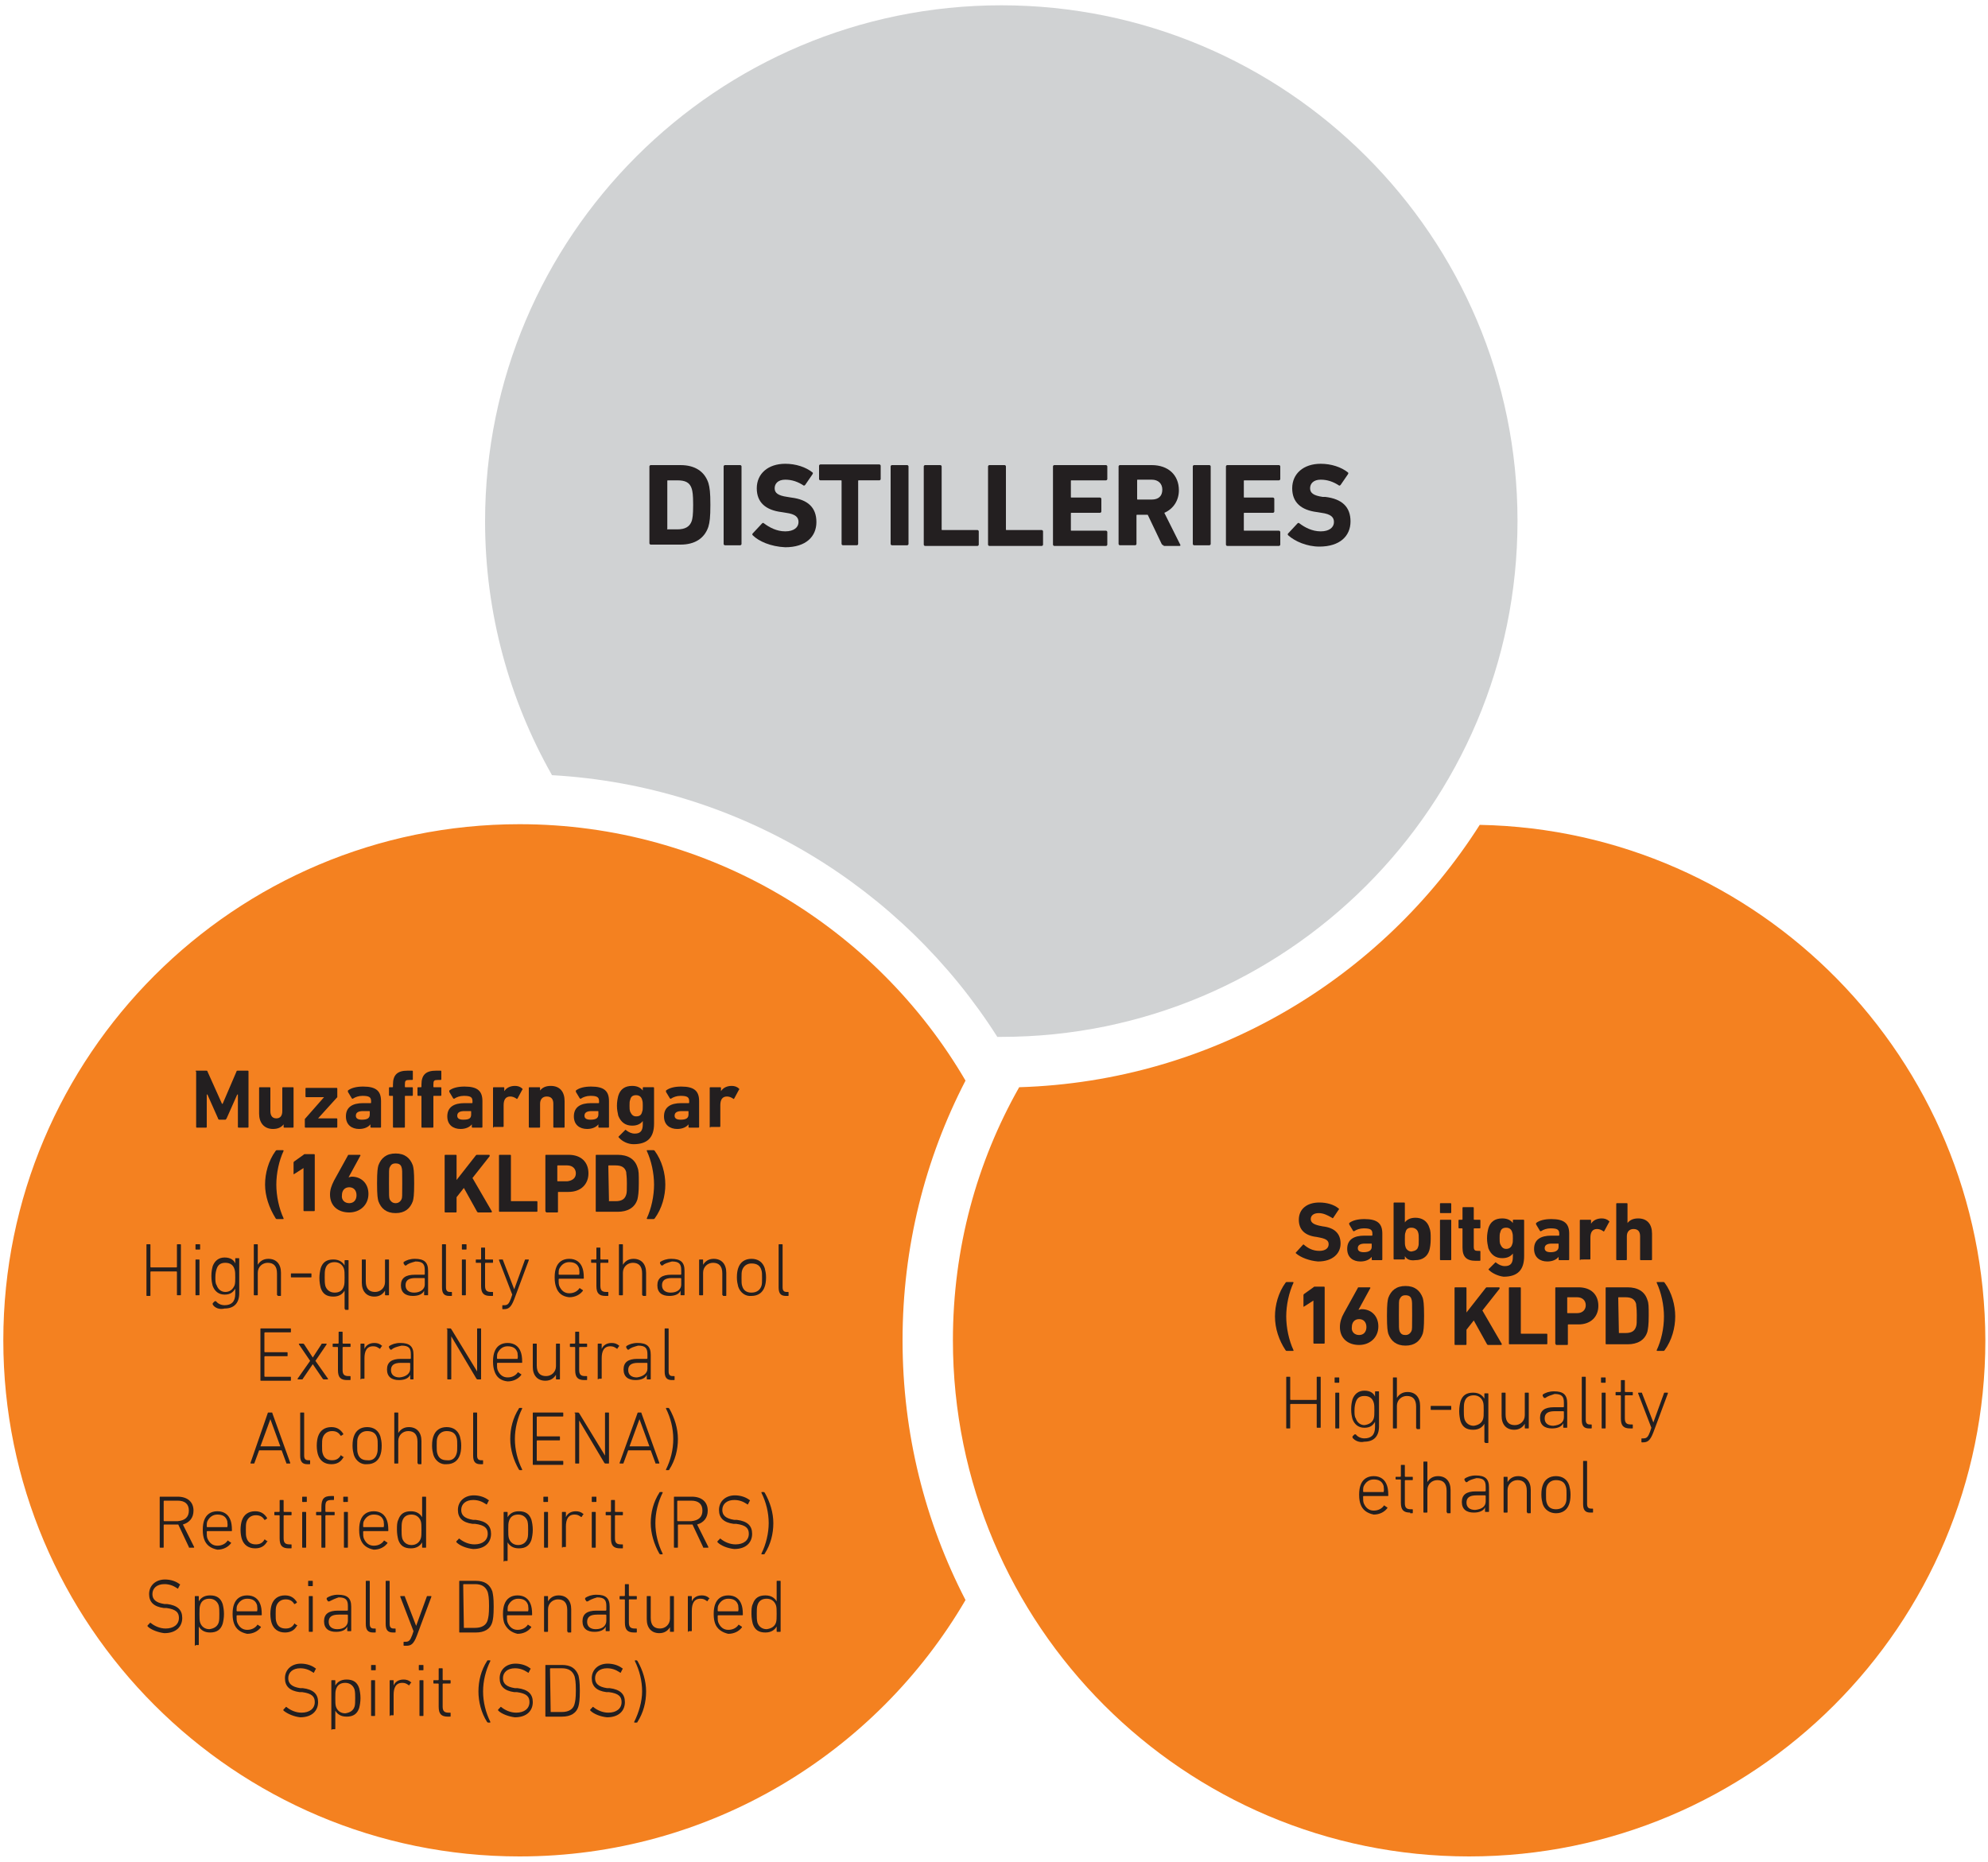 <?xml version="1.0" encoding="utf-8"?>
<!-- Generator: Adobe Illustrator 24.0.1, SVG Export Plug-In . SVG Version: 6.00 Build 0)  -->
<svg version="1.1" id="distilleries" xmlns="http://www.w3.org/2000/svg" xmlns:xlink="http://www.w3.org/1999/xlink" x="0px" y="0px"
	 viewBox="0 0 300 281" style="enable-background:new 0 0 300 281;" xml:space="preserve">
<style type="text/css">
	#distilleries .st0{fill:#F48120;}
	#distilleries .st1{fill:#D0D2D3;}
	#distilleries .st2{fill:#231F20;}
</style>
<g>
	<path class="st0" d="M136.2,202.3c0-14.1,3.4-27.4,9.5-39.2c-13.5-23.1-38.6-38.7-67.3-38.7c-43,0-77.9,34.9-77.9,77.9
		s34.9,77.9,77.9,77.9c28.7,0,53.8-15.6,67.3-38.7C139.6,229.7,136.2,216.4,136.2,202.3"/>
	<path class="st0" d="M223.3,124.5c-14.7,23.1-40.2,38.7-69.5,39.6c-6.4,11.3-10,24.3-10,38.2c0,43,34.9,77.9,77.9,77.9
		c43,0,77.9-34.9,77.9-77.9C299.5,159.8,265.5,125.3,223.3,124.5"/>
	<path class="st1" d="M151.1,0.8c-43,0-77.9,34.9-77.9,77.9c0,13.9,3.7,27,10.1,38.3c28.3,1.6,52.9,17,67.2,39.5c0.2,0,0.4,0,0.6,0
		c43,0,77.9-34.9,77.9-77.9C229,35.7,194.1,0.8,151.1,0.8"/>
	<g>
		<path class="st2" d="M98,70.4c0-0.1,0.1-0.2,0.2-0.2h4.5c2.1,0,3.6,0.9,4.2,2.7c0.2,0.7,0.3,1.4,0.3,3.3s-0.1,2.6-0.3,3.3
			c-0.6,1.8-2.1,2.7-4.2,2.7h-4.5c-0.1,0-0.2-0.1-0.2-0.2V70.4z M100.8,79.9h1.4c1.2,0,1.9-0.4,2.2-1.3c0.1-0.4,0.2-0.8,0.2-2.4
			s-0.1-2-0.2-2.4c-0.3-1-1-1.3-2.2-1.3h-1.4c-0.1,0-0.1,0-0.1,0.1v7.2C100.6,79.9,100.7,79.9,100.8,79.9z"/>
		<path class="st2" d="M109.2,70.4c0-0.1,0.1-0.2,0.2-0.2h2.3c0.1,0,0.2,0.1,0.2,0.2v11.7c0,0.1-0.1,0.2-0.2,0.2h-2.3
			c-0.1,0-0.2-0.1-0.2-0.2V70.4z"/>
		<path class="st2" d="M113.6,80.8c-0.1-0.1-0.1-0.2,0-0.3l1.4-1.5c0.1-0.1,0.2-0.1,0.3,0c0.8,0.6,1.9,1.2,3.2,1.2
			c1.3,0,2-0.6,2-1.4c0-0.7-0.4-1.2-1.9-1.4l-0.6-0.1c-2.5-0.3-3.8-1.5-3.8-3.6c0-2.2,1.7-3.7,4.3-3.7c1.6,0,3.1,0.5,4.1,1.3
			c0.1,0.1,0.1,0.1,0,0.3l-1.1,1.6c-0.1,0.1-0.2,0.1-0.2,0.1c-0.9-0.6-1.8-0.9-2.8-0.9c-1.1,0-1.6,0.6-1.6,1.3
			c0,0.7,0.5,1.1,1.9,1.3l0.6,0.1c2.5,0.3,3.8,1.5,3.8,3.7c0,2.2-1.6,3.8-4.7,3.8C116.3,82.5,114.5,81.7,113.6,80.8z"/>
		<path class="st2" d="M127.2,82.3c-0.1,0-0.2-0.1-0.2-0.2v-9.5c0-0.1,0-0.1-0.1-0.1h-3.1c-0.1,0-0.2-0.1-0.2-0.2v-2
			c0-0.1,0.1-0.2,0.2-0.2h8.9c0.1,0,0.2,0.1,0.2,0.2v2c0,0.1-0.1,0.2-0.2,0.2h-3.1c-0.1,0-0.1,0-0.1,0.1v9.5c0,0.1-0.1,0.2-0.2,0.2
			H127.2z"/>
		<path class="st2" d="M134.4,70.4c0-0.1,0.1-0.2,0.2-0.2h2.3c0.1,0,0.2,0.1,0.2,0.2v11.7c0,0.1-0.1,0.2-0.2,0.2h-2.3
			c-0.1,0-0.2-0.1-0.2-0.2V70.4z"/>
		<path class="st2" d="M139.4,70.4c0-0.1,0.1-0.2,0.2-0.2h2.3c0.1,0,0.2,0.1,0.2,0.2v9.5c0,0.1,0,0.1,0.1,0.1h5.3
			c0.1,0,0.2,0.1,0.2,0.2v2c0,0.1-0.1,0.2-0.2,0.2h-7.9c-0.1,0-0.2-0.1-0.2-0.2V70.4z"/>
		<path class="st2" d="M149.1,70.4c0-0.1,0.1-0.2,0.2-0.2h2.3c0.1,0,0.2,0.1,0.2,0.2v9.5c0,0.1,0,0.1,0.1,0.1h5.3
			c0.1,0,0.2,0.1,0.2,0.2v2c0,0.1-0.1,0.2-0.2,0.2h-7.9c-0.1,0-0.2-0.1-0.2-0.2V70.4z"/>
		<path class="st2" d="M158.9,70.4c0-0.1,0.1-0.2,0.2-0.2h7.8c0.1,0,0.2,0.1,0.2,0.2v1.9c0,0.1-0.1,0.2-0.2,0.2h-5.2
			c-0.1,0-0.1,0-0.1,0.1v2.4c0,0.1,0,0.1,0.1,0.1h4.3c0.1,0,0.2,0.1,0.2,0.2v1.9c0,0.1-0.1,0.2-0.2,0.2h-4.3c-0.1,0-0.1,0-0.1,0.1
			v2.5c0,0.1,0,0.1,0.1,0.1h5.2c0.1,0,0.2,0.1,0.2,0.2v1.9c0,0.1-0.1,0.2-0.2,0.2h-7.8c-0.1,0-0.2-0.1-0.2-0.2V70.4z"/>
		<path class="st2" d="M175.6,82.3c-0.2,0-0.2-0.1-0.3-0.2l-2.1-4.4h-1.6c-0.1,0-0.1,0-0.1,0.1v4.3c0,0.1-0.1,0.2-0.2,0.2h-2.3
			c-0.1,0-0.2-0.1-0.2-0.2V70.4c0-0.1,0.1-0.2,0.2-0.2h4.8c2.5,0,4.1,1.5,4.1,3.8c0,1.5-0.8,2.8-2.2,3.4l2.4,4.8
			c0.1,0.1,0,0.2-0.1,0.2H175.6z M175.4,73.9c0-0.9-0.6-1.5-1.6-1.5h-2.1c-0.1,0-0.1,0-0.1,0.1v2.8c0,0.1,0,0.1,0.1,0.1h2.1
			C174.8,75.4,175.4,74.9,175.4,73.9z"/>
		<path class="st2" d="M180,70.4c0-0.1,0.1-0.2,0.2-0.2h2.3c0.1,0,0.2,0.1,0.2,0.2v11.7c0,0.1-0.1,0.2-0.2,0.2h-2.3
			c-0.1,0-0.2-0.1-0.2-0.2V70.4z"/>
		<path class="st2" d="M185,70.4c0-0.1,0.1-0.2,0.2-0.2h7.8c0.1,0,0.2,0.1,0.2,0.2v1.9c0,0.1-0.1,0.2-0.2,0.2h-5.2
			c-0.1,0-0.1,0-0.1,0.1v2.4c0,0.1,0,0.1,0.1,0.1h4.3c0.1,0,0.2,0.1,0.2,0.2v1.9c0,0.1-0.1,0.2-0.2,0.2h-4.3c-0.1,0-0.1,0-0.1,0.1
			v2.5c0,0.1,0,0.1,0.1,0.1h5.2c0.1,0,0.2,0.1,0.2,0.2v1.9c0,0.1-0.1,0.2-0.2,0.2h-7.8c-0.1,0-0.2-0.1-0.2-0.2V70.4z"/>
		<path class="st2" d="M194.4,80.8c-0.1-0.1-0.1-0.2,0-0.3l1.4-1.5c0.1-0.1,0.2-0.1,0.3,0c0.8,0.6,1.9,1.2,3.2,1.2
			c1.3,0,2-0.6,2-1.4c0-0.7-0.4-1.2-1.9-1.4l-0.6-0.1c-2.5-0.3-3.8-1.5-3.8-3.6c0-2.2,1.7-3.7,4.3-3.7c1.6,0,3.1,0.5,4.1,1.3
			c0.1,0.1,0.1,0.1,0,0.3l-1.1,1.6c-0.1,0.1-0.2,0.1-0.2,0.1c-0.9-0.6-1.8-0.9-2.8-0.9c-1.1,0-1.6,0.6-1.6,1.3
			c0,0.7,0.5,1.1,1.9,1.3L200,75c2.5,0.3,3.8,1.5,3.8,3.7c0,2.2-1.6,3.8-4.7,3.8C197.2,82.5,195.4,81.7,194.4,80.8z"/>
	</g>
	<path class="st2" d="M29.5,161.7c0-0.1,0.1-0.1,0.1-0.1h1.5c0.1,0,0.2,0,0.2,0.1l2.2,4.9h0.1l2.1-4.9c0-0.1,0.1-0.1,0.2-0.1h1.5
		c0.1,0,0.1,0.1,0.1,0.1v8.4c0,0.1-0.1,0.1-0.1,0.1H36c-0.1,0-0.1-0.1-0.1-0.1v-4.9h-0.1l-1.6,3.6c-0.1,0.1-0.1,0.2-0.2,0.2h-0.9
		c-0.1,0-0.2-0.1-0.2-0.2l-1.6-3.6h-0.1v4.9c0,0.1-0.1,0.1-0.1,0.1h-1.4c-0.1,0-0.1-0.1-0.1-0.1V161.7z M42.9,170.2
		c-0.1,0-0.1-0.1-0.1-0.1v-0.4h0c-0.3,0.4-0.8,0.7-1.6,0.7c-1.4,0-2.1-1-2.1-2.3v-3.9c0-0.1,0.1-0.1,0.1-0.1h1.5
		c0.1,0,0.1,0.1,0.1,0.1v3.5c0,0.7,0.3,1.1,0.9,1.1c0.6,0,0.9-0.4,0.9-1.1v-3.5c0-0.1,0.1-0.1,0.1-0.1h1.5c0.1,0,0.1,0.1,0.1,0.1
		v5.9c0,0.1-0.1,0.1-0.1,0.1H42.9z M46.1,170.2c-0.1,0-0.1-0.1-0.1-0.1V169c0-0.1,0-0.1,0-0.1l2.9-3.3v0h-2.7
		c-0.1,0-0.1-0.1-0.1-0.1v-1.2c0-0.1,0.1-0.1,0.1-0.1h4.6c0.1,0,0.1,0.1,0.1,0.1v1.2c0,0.1,0,0.1,0,0.1l-2.9,3.2v0h2.8
		c0.1,0,0.1,0.1,0.1,0.1v1.2c0,0.1-0.1,0.1-0.1,0.1H46.1z M56,170.2c-0.1,0-0.1-0.1-0.1-0.1v-0.4h0c-0.3,0.4-0.9,0.7-1.7,0.7
		c-1.1,0-2-0.6-2-1.9c0-1.4,1-2,2.6-2h1.1c0.1,0,0.1,0,0.1-0.1v-0.2c0-0.6-0.3-0.8-1.3-0.8c-0.6,0-1.1,0.2-1.4,0.4
		c-0.1,0.1-0.1,0-0.2,0l-0.6-1c0-0.1,0-0.1,0-0.2c0.5-0.4,1.3-0.6,2.3-0.6c2,0,2.7,0.7,2.7,2.2v3.9c0,0.1-0.1,0.1-0.1,0.1H56z
		 M55.8,168.2v-0.4c0-0.1,0-0.1-0.1-0.1h-0.9c-0.7,0-1.1,0.2-1.1,0.7c0,0.4,0.3,0.6,0.9,0.6C55.4,169,55.8,168.8,55.8,168.2z
		 M59.4,170.2c-0.1,0-0.1-0.1-0.1-0.1v-4.6c0-0.1,0-0.1-0.1-0.1h-0.4c-0.1,0-0.1-0.1-0.1-0.1v-1.1c0-0.1,0.1-0.1,0.1-0.1h0.4
		c0.1,0,0.1,0,0.1-0.1v-0.3c0-1.5,0.7-2.1,2.2-2.1h0.7c0.1,0,0.1,0.1,0.1,0.1v1.2c0,0.1-0.1,0.1-0.1,0.1h-0.4
		c-0.6,0-0.7,0.1-0.7,0.7v0.3c0,0.1,0,0.1,0.1,0.1h1c0.1,0,0.1,0.1,0.1,0.1v1.1c0,0.1-0.1,0.1-0.1,0.1h-1c-0.1,0-0.1,0-0.1,0.1v4.6
		c0,0.1-0.1,0.1-0.1,0.1H59.4z M63.7,170.2c-0.1,0-0.1-0.1-0.1-0.1v-4.6c0-0.1,0-0.1-0.1-0.1h-0.4c-0.1,0-0.1-0.1-0.1-0.1v-1.1
		c0-0.1,0.1-0.1,0.1-0.1h0.4c0.1,0,0.1,0,0.1-0.1v-0.3c0-1.5,0.7-2.1,2.2-2.1h0.7c0.1,0,0.1,0.1,0.1,0.1v1.2c0,0.1-0.1,0.1-0.1,0.1
		h-0.4c-0.6,0-0.7,0.1-0.7,0.7v0.3c0,0.1,0,0.1,0.1,0.1h1c0.1,0,0.1,0.1,0.1,0.1v1.1c0,0.1-0.1,0.1-0.1,0.1h-1c-0.1,0-0.1,0-0.1,0.1
		v4.6c0,0.1-0.1,0.1-0.1,0.1H63.7z M71.3,170.2c-0.1,0-0.1-0.1-0.1-0.1v-0.4h0c-0.3,0.4-0.9,0.7-1.7,0.7c-1.1,0-2-0.6-2-1.9
		c0-1.4,1-2,2.6-2h1.1c0.1,0,0.1,0,0.1-0.1v-0.2c0-0.6-0.3-0.8-1.3-0.8c-0.6,0-1.1,0.2-1.4,0.4c-0.1,0.1-0.1,0-0.2,0l-0.6-1
		c0-0.1,0-0.1,0-0.2c0.5-0.4,1.3-0.6,2.3-0.6c2,0,2.7,0.7,2.7,2.2v3.9c0,0.1-0.1,0.1-0.1,0.1H71.3z M71.1,168.2v-0.4
		c0-0.1,0-0.1-0.1-0.1h-0.9c-0.7,0-1.1,0.2-1.1,0.7c0,0.4,0.3,0.6,0.9,0.6C70.8,169,71.1,168.8,71.1,168.2z M74.5,170.2
		c-0.1,0-0.1-0.1-0.1-0.1v-5.9c0-0.1,0.1-0.1,0.1-0.1H76c0.1,0,0.1,0.1,0.1,0.1v0.5h0c0.3-0.5,0.9-0.8,1.6-0.8
		c0.4,0,0.8,0.1,1.1,0.4c0.1,0.1,0.1,0.1,0,0.2l-0.7,1.3c-0.1,0.1-0.1,0.1-0.2,0c-0.3-0.2-0.6-0.3-0.9-0.3c-0.7,0-1,0.5-1,1.3v3.2
		c0,0.1-0.1,0.1-0.1,0.1H74.5z M83.6,170.2c-0.1,0-0.1-0.1-0.1-0.1v-3.5c0-0.7-0.3-1.1-1-1.1c-0.6,0-1,0.4-1,1.1v3.5
		c0,0.1-0.1,0.1-0.1,0.1h-1.5c-0.1,0-0.1-0.1-0.1-0.1v-5.9c0-0.1,0.1-0.1,0.1-0.1h1.5c0.1,0,0.1,0.1,0.1,0.1v0.4h0
		c0.3-0.4,0.8-0.7,1.6-0.7c1.4,0,2.1,0.9,2.1,2.3v3.9c0,0.1-0.1,0.1-0.1,0.1H83.6z M90.4,170.2c-0.1,0-0.1-0.1-0.1-0.1v-0.4h0
		c-0.3,0.4-0.9,0.7-1.7,0.7c-1.1,0-2-0.6-2-1.9c0-1.4,1-2,2.6-2h1.1c0.1,0,0.1,0,0.1-0.1v-0.2c0-0.6-0.3-0.8-1.3-0.8
		c-0.6,0-1.1,0.2-1.4,0.4c-0.1,0.1-0.1,0-0.2,0l-0.6-1c0-0.1,0-0.1,0-0.2c0.5-0.4,1.3-0.6,2.3-0.6c2,0,2.7,0.7,2.7,2.2v3.9
		c0,0.1-0.1,0.1-0.1,0.1H90.4z M90.3,168.2v-0.4c0-0.1,0-0.1-0.1-0.1h-0.9c-0.7,0-1.1,0.2-1.1,0.7c0,0.4,0.3,0.6,0.9,0.6
		C89.9,169,90.3,168.8,90.3,168.2z M93.4,171.7c-0.1-0.1-0.1-0.1,0-0.2l0.9-0.9c0.1-0.1,0.1-0.1,0.2,0c0.4,0.3,0.8,0.5,1.3,0.5
		c0.9,0,1.2-0.5,1.2-1.4v-0.5h0c-0.3,0.4-0.8,0.7-1.6,0.7c-1,0-1.7-0.5-2.1-1.5c-0.1-0.5-0.2-0.9-0.2-1.5s0.1-1.1,0.2-1.5
		c0.3-1,1-1.5,2.1-1.5c0.8,0,1.3,0.3,1.6,0.7h0v-0.4c0-0.1,0.1-0.1,0.1-0.1h1.5c0.1,0,0.1,0.1,0.1,0.1v5.4c0,2.1-1,3.1-3.1,3.1
		C94.8,172.7,93.9,172.3,93.4,171.7z M96.9,167.8c0.1-0.2,0.1-0.5,0.1-0.9c0-0.4,0-0.6-0.1-0.9c-0.1-0.4-0.4-0.7-0.9-0.7
		c-0.5,0-0.8,0.2-0.9,0.7c-0.1,0.2-0.1,0.5-0.1,0.9c0,0.4,0,0.6,0.1,0.9c0.2,0.4,0.4,0.7,0.9,0.7C96.5,168.5,96.8,168.3,96.9,167.8z
		 M104,170.2c-0.1,0-0.1-0.1-0.1-0.1v-0.4h0c-0.3,0.4-0.9,0.7-1.7,0.7c-1.1,0-2-0.6-2-1.9c0-1.4,1-2,2.6-2h1.1c0.1,0,0.1,0,0.1-0.1
		v-0.2c0-0.6-0.3-0.8-1.3-0.8c-0.6,0-1.1,0.2-1.4,0.4c-0.1,0.1-0.1,0-0.2,0l-0.6-1c0-0.1,0-0.1,0-0.2c0.5-0.4,1.3-0.6,2.3-0.6
		c2,0,2.7,0.7,2.7,2.2v3.9c0,0.1-0.1,0.1-0.1,0.1H104z M103.9,168.2v-0.4c0-0.1,0-0.1-0.1-0.1h-0.9c-0.7,0-1.1,0.2-1.1,0.7
		c0,0.4,0.3,0.6,0.9,0.6C103.5,169,103.9,168.8,103.9,168.2z M107.2,170.2c-0.1,0-0.1-0.1-0.1-0.1v-5.9c0-0.1,0.1-0.1,0.1-0.1h1.5
		c0.1,0,0.1,0.1,0.1,0.1v0.5h0c0.3-0.5,0.9-0.8,1.6-0.8c0.4,0,0.8,0.1,1.1,0.4c0.1,0.1,0.1,0.1,0,0.2l-0.7,1.3
		c-0.1,0.1-0.1,0.1-0.2,0c-0.3-0.2-0.6-0.3-0.9-0.3c-0.7,0-1,0.5-1,1.3v3.2c0,0.1-0.1,0.1-0.1,0.1H107.2z"/>
	<g>
		<path class="st2" d="M40,178.8c0-1.7,0.5-3.6,1.6-5.1c0.1-0.1,0.1-0.1,0.2-0.1h0.9c0.1,0,0.1,0.1,0.1,0.1
			c-0.7,1.5-1.1,3.4-1.1,5.1s0.4,3.6,1.1,5.1c0,0.1,0,0.1-0.1,0.1h-0.9c-0.1,0-0.1,0-0.2-0.1C40.6,182.3,40,180.5,40,178.8z"/>
		<path class="st2" d="M45.8,176.3L45.8,176.3l-1.4,0.9c-0.1,0.1-0.1,0-0.1-0.1v-1.6c0-0.1,0-0.1,0.1-0.2l1.4-1
			c0.1-0.1,0.1-0.1,0.2-0.1h1.4c0.1,0,0.1,0.1,0.1,0.1v8.4c0,0.1-0.1,0.1-0.1,0.1h-1.5c-0.1,0-0.1-0.1-0.1-0.1V176.3z"/>
		<path class="st2" d="M50.4,178.2l2.1-3.8c0-0.1,0.1-0.1,0.2-0.1h1.6c0.1,0,0.1,0.1,0.1,0.1l-1.8,3.3l0,0c0.1,0,0.3-0.1,0.5-0.1
			c1.4,0,2.5,1,2.5,2.6c0,1.7-1.3,2.8-2.9,2.8c-1.7,0-2.9-1-2.9-2.7C49.8,179.6,50,179,50.4,178.2z M52.7,181.6
			c0.7,0,1.1-0.5,1.1-1.2c0-0.7-0.4-1.2-1.1-1.2s-1.1,0.5-1.1,1.2C51.5,181.1,52,181.6,52.7,181.6z"/>
		<path class="st2" d="M56.9,178.6c0-1.9,0.1-2.3,0.2-2.7c0.4-1.1,1.2-1.8,2.6-1.8s2.2,0.7,2.6,1.8c0.1,0.4,0.2,0.8,0.2,2.7
			s-0.1,2.3-0.2,2.7c-0.4,1.1-1.2,1.8-2.6,1.8s-2.2-0.7-2.6-1.8C57,180.9,56.9,180.5,56.9,178.6z M59.7,181.6c0.4,0,0.7-0.2,0.9-0.6
			c0.1-0.2,0.1-0.5,0.1-2.4s0-2.1-0.1-2.4c-0.1-0.4-0.4-0.6-0.9-0.6c-0.5,0-0.7,0.2-0.9,0.6c-0.1,0.2-0.1,0.5-0.1,2.4s0,2.1,0.1,2.4
			C59,181.4,59.3,181.6,59.7,181.6z"/>
		<path class="st2" d="M67.1,174.4c0-0.1,0.1-0.1,0.1-0.1h1.6c0.1,0,0.1,0.1,0.1,0.1v3.7l2.9-3.7c0.1-0.1,0.1-0.1,0.2-0.1h1.8
			c0.1,0,0.1,0.1,0.1,0.2l-2.6,3.3l2.9,5c0.1,0.1,0,0.2-0.1,0.2h-1.9c-0.1,0-0.1,0-0.2-0.1l-2-3.6l-1.1,1.4v2.2
			c0,0.1-0.1,0.1-0.1,0.1h-1.6c-0.1,0-0.1-0.1-0.1-0.1V174.4z"/>
		<path class="st2" d="M75.3,174.4c0-0.1,0.1-0.1,0.1-0.1H77c0.1,0,0.1,0.1,0.1,0.1v6.8c0,0.1,0,0.1,0.1,0.1H81
			c0.1,0,0.1,0.1,0.1,0.1v1.4c0,0.1-0.1,0.1-0.1,0.1h-5.6c-0.1,0-0.1-0.1-0.1-0.1V174.4z"/>
		<path class="st2" d="M82.4,182.9c-0.1,0-0.1-0.1-0.1-0.1v-8.4c0-0.1,0.1-0.1,0.1-0.1h3.4c1.9,0,3,1.1,3,2.8c0,1.6-1.1,2.8-3,2.8
			h-1.5c-0.1,0-0.1,0-0.1,0.1v2.9c0,0.1-0.1,0.1-0.1,0.1H82.4z M86.9,177.1c0-0.7-0.5-1.2-1.3-1.2h-1.4c-0.1,0-0.1,0-0.1,0.1v2.2
			c0,0.1,0,0.1,0.1,0.1h1.4C86.4,178.2,86.9,177.8,86.9,177.1z"/>
		<path class="st2" d="M89.9,174.4c0-0.1,0.1-0.1,0.1-0.1h3.2c1.5,0,2.6,0.6,3,1.9c0.2,0.5,0.2,1,0.2,2.4s-0.1,1.9-0.2,2.4
			c-0.4,1.3-1.5,1.9-3,1.9h-3.2c-0.1,0-0.1-0.1-0.1-0.1V174.4z M91.9,181.3h1c0.9,0,1.4-0.3,1.6-1c0.1-0.3,0.1-0.6,0.1-1.7
			s-0.1-1.4-0.1-1.7c-0.2-0.7-0.7-1-1.6-1h-1c-0.1,0-0.1,0-0.1,0.1L91.9,181.3C91.8,181.2,91.8,181.3,91.9,181.3z"/>
		<path class="st2" d="M98.7,178.8c0-1.7-0.4-3.6-1.1-5.1c0-0.1,0-0.1,0.1-0.1h0.9c0.1,0,0.1,0,0.2,0.1c1.1,1.5,1.6,3.4,1.6,5.1
			s-0.5,3.6-1.6,5.1c-0.1,0.1-0.1,0.1-0.2,0.1h-0.9c-0.1,0-0.1-0.1-0.1-0.1C98.3,182.4,98.7,180.5,98.7,178.8z"/>
	</g>
	<g>
		<path class="st2" d="M22.1,187.9c0-0.1,0-0.1,0.1-0.1h0.4c0.1,0,0.1,0,0.1,0.1v3.3c0,0,0,0.1,0.1,0.1h3.8c0,0,0.1,0,0.1-0.1v-3.3
			c0-0.1,0-0.1,0.1-0.1h0.4c0.1,0,0.1,0,0.1,0.1v7.5c0,0.1,0,0.1-0.1,0.1h-0.4c-0.1,0-0.1,0-0.1-0.1V192c0,0,0-0.1-0.1-0.1h-3.8
			c0,0-0.1,0-0.1,0.1v3.5c0,0.1,0,0.1-0.1,0.1h-0.4c-0.1,0-0.1,0-0.1-0.1V187.9z"/>
		<path class="st2" d="M29.6,188.6c-0.1,0-0.1,0-0.1-0.1v-0.6c0-0.1,0-0.1,0.1-0.1h0.5c0.1,0,0.1,0,0.1,0.1v0.6c0,0.1,0,0.1-0.1,0.1
			H29.6z M29.6,195.5c-0.1,0-0.1,0-0.1-0.1v-5.2c0-0.1,0-0.1,0.1-0.1H30c0.1,0,0.1,0,0.1,0.1v5.2c0,0.1,0,0.1-0.1,0.1H29.6z"/>
		<path class="st2" d="M32.1,196.9c0-0.1,0-0.1,0-0.2l0.3-0.3c0.1,0,0.1,0,0.2,0c0.3,0.4,0.8,0.6,1.3,0.6c1,0,1.6-0.5,1.6-1.7v-0.8
			h0c-0.3,0.5-0.7,0.9-1.6,0.9c-0.9,0-1.5-0.5-1.8-1.3c-0.1-0.4-0.2-0.8-0.2-1.5s0.1-1.1,0.2-1.5c0.3-0.8,0.9-1.3,1.8-1.3
			c0.9,0,1.4,0.4,1.6,0.9h0v-0.7c0-0.1,0-0.1,0.1-0.1H36c0.1,0,0.1,0,0.1,0.1v5.2c0,1.5-0.8,2.3-2.2,2.3
			C33.1,197.7,32.4,197.4,32.1,196.9z M35.4,194c0.1-0.3,0.1-0.7,0.1-1.2s0-0.9-0.1-1.2c-0.2-0.7-0.7-1-1.4-1
			c-0.7,0-1.1,0.3-1.3,0.9c-0.1,0.3-0.2,0.7-0.2,1.3c0,0.5,0,0.9,0.2,1.2c0.2,0.6,0.7,1,1.3,1C34.6,195,35.1,194.7,35.4,194z"/>
		<path class="st2" d="M41.9,195.5c-0.1,0-0.1,0-0.1-0.1v-3.2c0-1.1-0.5-1.6-1.4-1.6c-0.8,0-1.5,0.6-1.5,1.5v3.3
			c0,0.1,0,0.1-0.1,0.1h-0.4c-0.1,0-0.1,0-0.1-0.1v-7.5c0-0.1,0-0.1,0.1-0.1h0.4c0.1,0,0.1,0,0.1,0.1v3h0c0.3-0.5,0.8-0.9,1.6-0.9
			c1.2,0,1.9,0.8,1.9,2.1v3.4c0,0.1,0,0.1-0.1,0.1H41.9z"/>
		<path class="st2" d="M43.9,192.7v-0.4c0-0.1,0-0.1,0.1-0.1h2.9c0.1,0,0.1,0,0.1,0.1v0.4c0,0.1,0,0.1-0.1,0.1H44
			C43.9,192.8,43.9,192.8,43.9,192.7z"/>
		<path class="st2" d="M52.1,197.6c-0.1,0-0.1,0-0.1-0.1v-2.7h0c-0.3,0.5-0.8,0.9-1.7,0.9c-1,0-1.6-0.4-1.9-1.3
			c-0.1-0.4-0.2-0.9-0.2-1.5c0-0.6,0.1-1.1,0.2-1.5c0.3-0.9,0.9-1.3,1.9-1.3c0.9,0,1.4,0.4,1.7,0.9h0v-0.7c0-0.1,0-0.1,0.1-0.1h0.4
			c0.1,0,0.1,0,0.1,0.1v7.3c0,0.1,0,0.1-0.1,0.1H52.1z M51.9,194.1c0.1-0.3,0.1-0.7,0.1-1.3c0-0.6,0-1-0.1-1.3c-0.2-0.6-0.7-1-1.4-1
			c-0.7,0-1.2,0.3-1.4,1c-0.1,0.3-0.1,0.8-0.1,1.3c0,0.5,0,0.9,0.1,1.3c0.2,0.6,0.7,1,1.4,1C51.2,195.1,51.7,194.8,51.9,194.1z"/>
		<path class="st2" d="M58.2,195.5c-0.1,0-0.1,0-0.1-0.1v-0.6h0c-0.3,0.5-0.8,0.9-1.6,0.9c-1.2,0-1.9-0.8-1.9-2.1v-3.4
			c0-0.1,0-0.1,0.1-0.1h0.4c0.1,0,0.1,0,0.1,0.1v3.2c0,1.1,0.5,1.6,1.4,1.6c0.8,0,1.5-0.6,1.5-1.5v-3.3c0-0.1,0-0.1,0.1-0.1h0.4
			c0.1,0,0.1,0,0.1,0.1v5.2c0,0.1,0,0.1-0.1,0.1H58.2z"/>
		<path class="st2" d="M61.3,191c-0.1,0-0.1,0-0.2,0l-0.2-0.3c0-0.1,0-0.1,0-0.2c0.4-0.3,1-0.5,1.7-0.5c1.4,0,2,0.5,2,1.8v3.6
			c0,0.1,0,0.1-0.1,0.1h-0.4c-0.1,0-0.1,0-0.1-0.1v-0.6h0c-0.2,0.5-0.8,0.8-1.7,0.8c-1.1,0-1.8-0.5-1.8-1.6c0-1.1,0.7-1.6,2.1-1.6
			H64c0,0,0.1,0,0.1-0.1v-0.6c0-0.9-0.3-1.3-1.4-1.3C62,190.6,61.6,190.7,61.3,191z M64.1,193.9V193c0,0,0-0.1-0.1-0.1h-1.3
			c-1.1,0-1.5,0.4-1.5,1.1c0,0.7,0.5,1.1,1.3,1.1C63.4,195.1,64.1,194.6,64.1,193.9z"/>
		<path class="st2" d="M67.8,195.6c-0.8,0-1.1-0.4-1.1-1.3v-6.4c0-0.1,0-0.1,0.1-0.1h0.4c0.1,0,0.1,0,0.1,0.1v6.4
			c0,0.5,0.2,0.7,0.6,0.7h0.2c0.1,0,0.1,0,0.1,0.1v0.4c0,0.1,0,0.1-0.1,0.1H67.8z"/>
		<path class="st2" d="M69.8,188.6c-0.1,0-0.1,0-0.1-0.1v-0.6c0-0.1,0-0.1,0.1-0.1h0.5c0.1,0,0.1,0,0.1,0.1v0.6c0,0.1,0,0.1-0.1,0.1
			H69.8z M69.8,195.5c-0.1,0-0.1,0-0.1-0.1v-5.2c0-0.1,0-0.1,0.1-0.1h0.4c0.1,0,0.1,0,0.1,0.1v5.2c0,0.1,0,0.1-0.1,0.1H69.8z"/>
		<path class="st2" d="M74,195.6c-1,0-1.4-0.4-1.4-1.5v-3.4c0,0,0-0.1-0.1-0.1h-0.6c-0.1,0-0.1,0-0.1-0.1v-0.3c0-0.1,0-0.1,0.1-0.1
			h0.6c0,0,0.1,0,0.1-0.1v-1.6c0-0.1,0-0.1,0.1-0.1h0.4c0.1,0,0.1,0,0.1,0.1v1.6c0,0,0,0.1,0.1,0.1h1c0.1,0,0.1,0,0.1,0.1v0.3
			c0,0.1,0,0.1-0.1,0.1h-1c0,0-0.1,0-0.1,0.1v3.4c0,0.7,0.3,0.9,0.9,0.9h0.2c0.1,0,0.1,0,0.1,0.1v0.4c0,0.1,0,0.1-0.1,0.1H74z"/>
		<path class="st2" d="M75.9,197.6c-0.1,0-0.1,0-0.1-0.1v-0.4c0-0.1,0-0.1,0.1-0.1h0.2c0.5,0,0.7-0.2,1-1l0.2-0.6l-2-5.2
			c0-0.1,0-0.1,0.1-0.1h0.4c0.1,0,0.1,0,0.1,0.1l1.7,4.4h0l1.6-4.4c0-0.1,0.1-0.1,0.1-0.1h0.4c0.1,0,0.1,0,0.1,0.1l-2.2,5.9
			c-0.5,1.3-0.9,1.5-1.6,1.5H75.9z"/>
		<path class="st2" d="M83.9,194.2c-0.1-0.3-0.2-0.7-0.2-1.4c0-0.7,0.1-1.1,0.2-1.4c0.3-0.9,1-1.4,2-1.4s1.7,0.5,2,1.4
			c0.1,0.3,0.2,0.7,0.2,1.5c0,0.1,0,0.1-0.1,0.1h-3.6c0,0-0.1,0-0.1,0.1c0,0.5,0,0.7,0.1,1c0.3,0.7,0.8,1.1,1.5,1.1
			c0.7,0,1.2-0.3,1.5-0.7c0-0.1,0.1-0.1,0.2,0l0.3,0.2c0.1,0,0.1,0.1,0,0.2c-0.4,0.5-1.1,0.9-2,0.9
			C84.9,195.7,84.2,195.2,83.9,194.2z M87.4,192.4C87.5,192.4,87.5,192.4,87.4,192.4c0.1-0.4,0-0.6,0-0.9c-0.2-0.7-0.7-1-1.5-1
			c-0.7,0-1.2,0.4-1.5,1c-0.1,0.2-0.1,0.5-0.1,0.8c0,0,0,0.1,0.1,0.1H87.4z"/>
		<path class="st2" d="M91.4,195.6c-1,0-1.4-0.4-1.4-1.5v-3.4c0,0,0-0.1-0.1-0.1h-0.6c-0.1,0-0.1,0-0.1-0.1v-0.3
			c0-0.1,0-0.1,0.1-0.1h0.6c0,0,0.1,0,0.1-0.1v-1.6c0-0.1,0-0.1,0.1-0.1h0.4c0.1,0,0.1,0,0.1,0.1v1.6c0,0,0,0.1,0.1,0.1h1
			c0.1,0,0.1,0,0.1,0.1v0.3c0,0.1,0,0.1-0.1,0.1h-1c0,0-0.1,0-0.1,0.1v3.4c0,0.7,0.3,0.9,0.9,0.9h0.2c0.1,0,0.1,0,0.1,0.1v0.4
			c0,0.1,0,0.1-0.1,0.1H91.4z"/>
		<path class="st2" d="M97,195.5c-0.1,0-0.1,0-0.1-0.1v-3.2c0-1.1-0.5-1.6-1.4-1.6c-0.8,0-1.5,0.6-1.5,1.5v3.3c0,0.1,0,0.1-0.1,0.1
			h-0.4c-0.1,0-0.1,0-0.1-0.1v-7.5c0-0.1,0-0.1,0.1-0.1h0.4c0.1,0,0.1,0,0.1,0.1v3h0c0.3-0.5,0.8-0.9,1.6-0.9c1.2,0,1.9,0.8,1.9,2.1
			v3.4c0,0.1,0,0.1-0.1,0.1H97z"/>
		<path class="st2" d="M100,191c-0.1,0-0.1,0-0.2,0l-0.2-0.3c0-0.1,0-0.1,0-0.2c0.4-0.3,1-0.5,1.7-0.5c1.4,0,2,0.5,2,1.8v3.6
			c0,0.1,0,0.1-0.1,0.1h-0.4c-0.1,0-0.1,0-0.1-0.1v-0.6h0c-0.2,0.5-0.8,0.8-1.7,0.8c-1.1,0-1.8-0.5-1.8-1.6c0-1.1,0.7-1.6,2.1-1.6
			h1.4c0,0,0.1,0,0.1-0.1v-0.6c0-0.9-0.3-1.3-1.4-1.3C100.7,190.6,100.3,190.7,100,191z M102.8,193.9V193c0,0,0-0.1-0.1-0.1h-1.3
			c-1.1,0-1.5,0.4-1.5,1.1c0,0.7,0.5,1.1,1.3,1.1C102.2,195.1,102.8,194.6,102.8,193.9z"/>
		<path class="st2" d="M109.1,195.5c-0.1,0-0.1,0-0.1-0.1v-3.2c0-1.1-0.5-1.6-1.4-1.6c-0.8,0-1.5,0.6-1.5,1.5v3.3
			c0,0.1,0,0.1-0.1,0.1h-0.4c-0.1,0-0.1,0-0.1-0.1v-5.2c0-0.1,0-0.1,0.1-0.1h0.4c0.1,0,0.1,0,0.1,0.1v0.7h0c0.3-0.5,0.8-0.9,1.6-0.9
			c1.2,0,1.9,0.8,1.9,2.1v3.4c0,0.1,0,0.1-0.1,0.1H109.1z"/>
		<path class="st2" d="M111.4,194.2c-0.1-0.4-0.2-0.8-0.2-1.4c0-0.7,0.1-1.1,0.2-1.4c0.3-0.9,1-1.4,2-1.4c1,0,1.7,0.5,2,1.4
			c0.1,0.4,0.2,0.8,0.2,1.4c0,0.7-0.1,1.1-0.2,1.4c-0.3,0.9-1,1.4-2,1.4C112.5,195.7,111.7,195.1,111.4,194.2z M114.9,194.1
			c0.1-0.3,0.1-0.6,0.1-1.2c0-0.6,0-0.9-0.1-1.2c-0.2-0.7-0.7-1-1.5-1c-0.7,0-1.2,0.4-1.4,1c-0.1,0.3-0.1,0.6-0.1,1.2
			c0,0.6,0,0.9,0.1,1.2c0.2,0.7,0.7,1,1.4,1C114.2,195.1,114.7,194.7,114.9,194.1z"/>
		<path class="st2" d="M118.6,195.6c-0.8,0-1.1-0.4-1.1-1.3v-6.4c0-0.1,0-0.1,0.1-0.1h0.4c0.1,0,0.1,0,0.1,0.1v6.4
			c0,0.5,0.2,0.7,0.6,0.7h0.2c0.1,0,0.1,0,0.1,0.1v0.4c0,0.1,0,0.1-0.1,0.1H118.6z"/>
	</g>
	<g>
		<path class="st2" d="M39.3,200.6c0-0.1,0-0.1,0.1-0.1h4.4c0.1,0,0.1,0,0.1,0.1v0.4c0,0.1,0,0.1-0.1,0.1H40c0,0-0.1,0-0.1,0.1v2.8
			c0,0,0,0.1,0.1,0.1h3.3c0.1,0,0.1,0,0.1,0.1v0.4c0,0.1,0,0.1-0.1,0.1H40c0,0-0.1,0-0.1,0.1v2.9c0,0,0,0.1,0.1,0.1h3.8
			c0.1,0,0.1,0,0.1,0.1v0.4c0,0.1,0,0.1-0.1,0.1h-4.4c-0.1,0-0.1,0-0.1-0.1V200.6z"/>
		<path class="st2" d="M48.9,208.2c-0.1,0-0.1,0-0.2-0.1l-1.5-2.2h0l-1.5,2.2c0,0.1-0.1,0.1-0.2,0.1H45c-0.1,0-0.1-0.1-0.1-0.1
			l1.9-2.7l-1.7-2.5c0-0.1,0-0.1,0.1-0.1h0.5c0.1,0,0.1,0,0.2,0.1l1.3,2h0l1.3-2c0-0.1,0.1-0.1,0.2-0.1h0.5c0.1,0,0.1,0.1,0.1,0.1
			l-1.7,2.5l1.9,2.7c0,0.1,0,0.1-0.1,0.1H48.9z"/>
		<path class="st2" d="M52.4,208.3c-1,0-1.4-0.4-1.4-1.5v-3.4c0,0,0-0.1-0.1-0.1h-0.6c-0.1,0-0.1,0-0.1-0.1v-0.3
			c0-0.1,0-0.1,0.1-0.1H51c0,0,0.1,0,0.1-0.1v-1.6c0-0.1,0-0.1,0.1-0.1h0.4c0.1,0,0.1,0,0.1,0.1v1.6c0,0,0,0.1,0.1,0.1h1
			c0.1,0,0.1,0,0.1,0.1v0.3c0,0.1,0,0.1-0.1,0.1h-1c0,0-0.1,0-0.1,0.1v3.4c0,0.7,0.3,0.9,0.9,0.9h0.2c0.1,0,0.1,0,0.1,0.1v0.4
			c0,0.1,0,0.1-0.1,0.1H52.4z"/>
		<path class="st2" d="M54.5,208.2c-0.1,0-0.1,0-0.1-0.1v-5.2c0-0.1,0-0.1,0.1-0.1h0.4c0.1,0,0.1,0,0.1,0.1v0.7h0
			c0.2-0.5,0.7-0.9,1.5-0.9c0.4,0,0.8,0.1,1.1,0.4c0.1,0,0.1,0.1,0,0.1l-0.2,0.3c0,0.1-0.1,0.1-0.2,0c-0.3-0.2-0.5-0.3-0.9-0.3
			c-1,0-1.3,0.8-1.3,1.8v3c0,0.1,0,0.1-0.1,0.1H54.5z"/>
		<path class="st2" d="M59.1,203.7c-0.1,0-0.1,0-0.2,0l-0.2-0.3c0-0.1,0-0.1,0-0.2c0.4-0.3,1-0.5,1.7-0.5c1.4,0,2,0.5,2,1.8v3.6
			c0,0.1,0,0.1-0.1,0.1H62c-0.1,0-0.1,0-0.1-0.1v-0.6h0c-0.2,0.5-0.8,0.8-1.7,0.8c-1.1,0-1.8-0.5-1.8-1.6c0-1.1,0.7-1.6,2.1-1.6h1.4
			c0,0,0.1,0,0.1-0.1v-0.6c0-0.9-0.3-1.3-1.4-1.3C59.8,203.3,59.4,203.4,59.1,203.7z M61.9,206.6v-0.8c0,0,0-0.1-0.1-0.1h-1.3
			c-1.1,0-1.5,0.4-1.5,1.1c0,0.7,0.5,1.1,1.3,1.1C61.3,207.8,61.9,207.3,61.9,206.6z"/>
		<path class="st2" d="M67.4,200.6c0-0.1,0-0.1,0.1-0.1h0.4c0.1,0,0.1,0,0.2,0.1L72,207h0v-6.4c0-0.1,0-0.1,0.1-0.1h0.4
			c0.1,0,0.1,0,0.1,0.1v7.5c0,0.1,0,0.1-0.1,0.1h-0.4c-0.1,0-0.1,0-0.2-0.1l-3.8-6.4h0v6.4c0,0.1,0,0.1-0.1,0.1h-0.4
			c-0.1,0-0.1,0-0.1-0.1V200.6z"/>
		<path class="st2" d="M74.6,206.9c-0.1-0.3-0.2-0.7-0.2-1.4c0-0.7,0.1-1.1,0.2-1.4c0.3-0.9,1-1.4,2-1.4s1.7,0.5,2,1.4
			c0.1,0.3,0.2,0.7,0.2,1.5c0,0.1,0,0.1-0.1,0.1h-3.6c0,0-0.1,0-0.1,0.1c0,0.5,0,0.7,0.1,1c0.3,0.7,0.8,1.1,1.5,1.1
			c0.7,0,1.2-0.3,1.5-0.7c0-0.1,0.1-0.1,0.2,0l0.3,0.2c0.1,0,0.1,0.1,0,0.2c-0.4,0.5-1.1,0.9-2,0.9
			C75.6,208.4,74.9,207.9,74.6,206.9z M78.1,205.1C78.2,205.1,78.2,205.1,78.1,205.1c0.1-0.4,0-0.6,0-0.9c-0.2-0.7-0.7-1-1.5-1
			c-0.7,0-1.2,0.4-1.5,1c-0.1,0.2-0.1,0.5-0.1,0.8c0,0,0,0.1,0.1,0.1H78.1z"/>
		<path class="st2" d="M84,208.2c-0.1,0-0.1,0-0.1-0.1v-0.6h0c-0.3,0.5-0.8,0.9-1.6,0.9c-1.2,0-1.9-0.8-1.9-2.1v-3.4
			c0-0.1,0-0.1,0.1-0.1h0.4c0.1,0,0.1,0,0.1,0.1v3.2c0,1.1,0.5,1.6,1.4,1.6c0.8,0,1.5-0.6,1.5-1.5v-3.3c0-0.1,0-0.1,0.1-0.1h0.4
			c0.1,0,0.1,0,0.1,0.1v5.2c0,0.1,0,0.1-0.1,0.1H84z"/>
		<path class="st2" d="M88.2,208.3c-1,0-1.4-0.4-1.4-1.5v-3.4c0,0,0-0.1-0.1-0.1h-0.6c-0.1,0-0.1,0-0.1-0.1v-0.3
			c0-0.1,0-0.1,0.1-0.1h0.6c0,0,0.1,0,0.1-0.1v-1.6c0-0.1,0-0.1,0.1-0.1h0.4c0.1,0,0.1,0,0.1,0.1v1.6c0,0,0,0.1,0.1,0.1h1
			c0.1,0,0.1,0,0.1,0.1v0.3c0,0.1,0,0.1-0.1,0.1h-1c0,0-0.1,0-0.1,0.1v3.4c0,0.7,0.3,0.9,0.9,0.9h0.2c0.1,0,0.1,0,0.1,0.1v0.4
			c0,0.1,0,0.1-0.1,0.1H88.2z"/>
		<path class="st2" d="M90.3,208.2c-0.1,0-0.1,0-0.1-0.1v-5.2c0-0.1,0-0.1,0.1-0.1h0.4c0.1,0,0.1,0,0.1,0.1v0.7h0
			c0.2-0.5,0.7-0.9,1.5-0.9c0.4,0,0.8,0.1,1.1,0.4c0.1,0,0.1,0.1,0,0.1l-0.2,0.3c0,0.1-0.1,0.1-0.2,0c-0.3-0.2-0.5-0.3-0.9-0.3
			c-1,0-1.3,0.8-1.3,1.8v3c0,0.1,0,0.1-0.1,0.1H90.3z"/>
		<path class="st2" d="M94.9,203.7c-0.1,0-0.1,0-0.2,0l-0.2-0.3c0-0.1,0-0.1,0-0.2c0.4-0.3,1-0.5,1.7-0.5c1.4,0,2,0.5,2,1.8v3.6
			c0,0.1,0,0.1-0.1,0.1h-0.4c-0.1,0-0.1,0-0.1-0.1v-0.6h0c-0.2,0.5-0.8,0.8-1.7,0.8c-1.1,0-1.8-0.5-1.8-1.6c0-1.1,0.7-1.6,2.1-1.6
			h1.4c0,0,0.1,0,0.1-0.1v-0.6c0-0.9-0.3-1.3-1.4-1.3C95.6,203.3,95.2,203.4,94.9,203.7z M97.7,206.6v-0.8c0,0,0-0.1-0.1-0.1h-1.3
			c-1.1,0-1.5,0.4-1.5,1.1c0,0.7,0.5,1.1,1.3,1.1C97,207.8,97.7,207.3,97.7,206.6z"/>
		<path class="st2" d="M101.4,208.3c-0.8,0-1.1-0.4-1.1-1.3v-6.4c0-0.1,0-0.1,0.1-0.1h0.4c0.1,0,0.1,0,0.1,0.1v6.4
			c0,0.5,0.2,0.7,0.6,0.7h0.2c0.1,0,0.1,0,0.1,0.1v0.4c0,0.1,0,0.1-0.1,0.1H101.4z"/>
	</g>
	<g>
		<path class="st2" d="M40.4,213.3c0-0.1,0.1-0.1,0.1-0.1H41c0.1,0,0.1,0,0.1,0.1l2.7,7.5c0,0.1,0,0.1-0.1,0.1h-0.4
			c-0.1,0-0.1,0-0.1-0.1l-0.7-1.9h-3.4l-0.7,1.9c0,0.1-0.1,0.1-0.1,0.1h-0.4c-0.1,0-0.1,0-0.1-0.1L40.4,213.3z M42.3,218.3l-1.5-4.1
			h0l-1.5,4.1H42.3z"/>
		<path class="st2" d="M46.4,221c-0.8,0-1.1-0.4-1.1-1.3v-6.4c0-0.1,0-0.1,0.1-0.1h0.4c0.1,0,0.1,0,0.1,0.1v6.4
			c0,0.5,0.2,0.7,0.6,0.7h0.2c0.1,0,0.1,0,0.1,0.1v0.4c0,0.1,0,0.1-0.1,0.1H46.4z"/>
		<path class="st2" d="M48,216.8c0.3-0.9,1-1.4,2-1.4c0.9,0,1.4,0.4,1.8,1c0,0.1,0,0.1,0,0.1l-0.3,0.2c-0.1,0-0.1,0-0.1,0
			c-0.3-0.5-0.7-0.7-1.3-0.7c-0.7,0-1.2,0.4-1.4,1c-0.1,0.3-0.1,0.7-0.1,1.2c0,0.6,0,0.9,0.1,1.2c0.2,0.7,0.7,1,1.4,1
			c0.6,0,1-0.2,1.3-0.7c0-0.1,0.1-0.1,0.1,0l0.3,0.2c0.1,0,0.1,0.1,0,0.1c-0.4,0.7-1,1-1.8,1c-1,0-1.7-0.5-2-1.4
			c-0.1-0.3-0.2-0.8-0.2-1.4S47.9,217.1,48,216.8z"/>
		<path class="st2" d="M53.4,219.6c-0.1-0.4-0.2-0.8-0.2-1.4c0-0.7,0.1-1.1,0.2-1.4c0.3-0.9,1-1.4,2-1.4c1,0,1.7,0.5,2,1.4
			c0.1,0.4,0.2,0.8,0.2,1.4c0,0.7-0.1,1.1-0.2,1.4c-0.3,0.9-1,1.4-2,1.4C54.5,221.1,53.7,220.5,53.4,219.6z M56.9,219.4
			c0.1-0.3,0.1-0.6,0.1-1.2c0-0.6,0-0.9-0.1-1.2c-0.2-0.7-0.7-1-1.5-1c-0.7,0-1.2,0.4-1.4,1c-0.1,0.3-0.1,0.6-0.1,1.2
			c0,0.6,0,0.9,0.1,1.2c0.2,0.7,0.7,1,1.4,1C56.2,220.5,56.7,220.1,56.9,219.4z"/>
		<path class="st2" d="M63.1,220.9c-0.1,0-0.1,0-0.1-0.1v-3.2c0-1.1-0.5-1.6-1.4-1.6c-0.8,0-1.5,0.6-1.5,1.5v3.3
			c0,0.1,0,0.1-0.1,0.1h-0.4c-0.1,0-0.1,0-0.1-0.1v-7.5c0-0.1,0-0.1,0.1-0.1h0.4c0.1,0,0.1,0,0.1,0.1v3h0c0.3-0.5,0.8-0.9,1.6-0.9
			c1.2,0,1.9,0.8,1.9,2.1v3.4c0,0.1,0,0.1-0.1,0.1H63.1z"/>
		<path class="st2" d="M65.4,219.6c-0.1-0.4-0.2-0.8-0.2-1.4c0-0.7,0.1-1.1,0.2-1.4c0.3-0.9,1-1.4,2-1.4c1,0,1.7,0.5,2,1.4
			c0.1,0.4,0.2,0.8,0.2,1.4c0,0.7-0.1,1.1-0.2,1.4c-0.3,0.9-1,1.4-2,1.4C66.5,221.1,65.7,220.5,65.4,219.6z M68.9,219.4
			c0.1-0.3,0.1-0.6,0.1-1.2c0-0.6,0-0.9-0.1-1.2c-0.2-0.7-0.7-1-1.5-1c-0.7,0-1.2,0.4-1.4,1c-0.1,0.3-0.1,0.6-0.1,1.2
			c0,0.6,0,0.9,0.1,1.2c0.2,0.7,0.7,1,1.4,1C68.2,220.5,68.7,220.1,68.9,219.4z"/>
		<path class="st2" d="M72.5,221c-0.8,0-1.1-0.4-1.1-1.3v-6.4c0-0.1,0-0.1,0.1-0.1h0.4c0.1,0,0.1,0,0.1,0.1v6.4
			c0,0.5,0.2,0.7,0.6,0.7h0.2c0.1,0,0.1,0,0.1,0.1v0.4c0,0.1,0,0.1-0.1,0.1H72.5z"/>
		<path class="st2" d="M77,217.2c0-1.6,0.4-3.2,1.3-4.6c0-0.1,0.1-0.1,0.2-0.1h0.2c0.1,0,0.1,0,0.1,0.1c-0.7,1.4-1.1,3-1.1,4.6
			c0,1.6,0.4,3.2,1.1,4.6c0,0.1,0,0.1-0.1,0.1h-0.2c-0.1,0-0.1,0-0.2-0.1C77.5,220.4,77,218.8,77,217.2z"/>
		<path class="st2" d="M80.4,213.3c0-0.1,0-0.1,0.1-0.1h4.4c0.1,0,0.1,0,0.1,0.1v0.4c0,0.1,0,0.1-0.1,0.1h-3.8c0,0-0.1,0-0.1,0.1
			v2.8c0,0,0,0.1,0.1,0.1h3.3c0.1,0,0.1,0,0.1,0.1v0.4c0,0.1,0,0.1-0.1,0.1h-3.3c0,0-0.1,0-0.1,0.1v2.9c0,0,0,0.1,0.1,0.1h3.8
			c0.1,0,0.1,0,0.1,0.1v0.4c0,0.1,0,0.1-0.1,0.1h-4.4c-0.1,0-0.1,0-0.1-0.1V213.3z"/>
		<path class="st2" d="M86.7,213.3c0-0.1,0-0.1,0.1-0.1h0.4c0.1,0,0.1,0,0.2,0.1l3.9,6.4h0v-6.4c0-0.1,0-0.1,0.1-0.1h0.4
			c0.1,0,0.1,0,0.1,0.1v7.5c0,0.1,0,0.1-0.1,0.1h-0.4c-0.1,0-0.1,0-0.2-0.1l-3.8-6.4h0v6.4c0,0.1,0,0.1-0.1,0.1h-0.4
			c-0.1,0-0.1,0-0.1-0.1V213.3z"/>
		<path class="st2" d="M96.2,213.3c0-0.1,0.1-0.1,0.1-0.1h0.4c0.1,0,0.1,0,0.1,0.1l2.7,7.5c0,0.1,0,0.1-0.1,0.1H99
			c-0.1,0-0.1,0-0.1-0.1l-0.7-1.9h-3.4l-0.7,1.9c0,0.1-0.1,0.1-0.1,0.1h-0.4c-0.1,0-0.1,0-0.1-0.1L96.2,213.3z M98,218.3l-1.5-4.1h0
			l-1.5,4.1H98z"/>
		<path class="st2" d="M101.6,217.2c0-1.6-0.4-3.2-1.1-4.6c0-0.1,0-0.1,0.1-0.1h0.2c0.1,0,0.1,0,0.2,0.1c0.8,1.4,1.3,3,1.3,4.6
			c0,1.6-0.4,3.2-1.3,4.6c0,0.1-0.1,0.1-0.2,0.1h-0.2c-0.1,0-0.1,0-0.1-0.1C101.2,220.4,101.6,218.8,101.6,217.2z"/>
	</g>
	<g>
		<path class="st2" d="M28.6,233.6c-0.1,0-0.1,0-0.1-0.1l-1.6-3.4h-0.1h-2c0,0-0.1,0-0.1,0.1v3.3c0,0.1,0,0.1-0.1,0.1h-0.4
			c-0.1,0-0.1,0-0.1-0.1V226c0-0.1,0-0.1,0.1-0.1h2.6c1.5,0,2.4,0.8,2.4,2.1c0,1.1-0.6,1.8-1.6,2.1l1.7,3.4c0,0.1,0,0.1-0.1,0.1
			H28.6z M28.5,228c0-1-0.6-1.5-1.7-1.5h-2c0,0-0.1,0-0.1,0.1v2.9c0,0,0,0.1,0.1,0.1h2C27.9,229.5,28.5,229,28.5,228z"/>
		<path class="st2" d="M30.8,232.3c-0.1-0.3-0.2-0.7-0.2-1.4c0-0.7,0.1-1.1,0.2-1.4c0.3-0.9,1-1.4,2-1.4s1.7,0.5,2,1.4
			c0.1,0.3,0.2,0.7,0.2,1.5c0,0.1,0,0.1-0.1,0.1h-3.6c0,0-0.1,0-0.1,0.1c0,0.5,0,0.7,0.1,1c0.3,0.7,0.8,1.1,1.5,1.1
			c0.7,0,1.2-0.3,1.5-0.7c0-0.1,0.1-0.1,0.2,0l0.3,0.2c0.1,0,0.1,0.1,0,0.2c-0.4,0.5-1.1,0.9-2,0.9
			C31.8,233.7,31.1,233.2,30.8,232.3z M34.3,230.5C34.3,230.5,34.3,230.5,34.3,230.5c0.1-0.4,0-0.6,0-0.9c-0.2-0.7-0.7-1-1.5-1
			c-0.7,0-1.2,0.4-1.5,1c-0.1,0.2-0.1,0.5-0.1,0.8c0,0,0,0.1,0.1,0.1H34.3z"/>
		<path class="st2" d="M36.5,229.5c0.3-0.9,1-1.4,2-1.4c0.9,0,1.4,0.4,1.8,1c0,0.1,0,0.1,0,0.1l-0.3,0.2c-0.1,0-0.1,0-0.1,0
			c-0.3-0.5-0.7-0.7-1.3-0.7c-0.7,0-1.2,0.4-1.4,1c-0.1,0.3-0.1,0.7-0.1,1.2c0,0.6,0,0.9,0.1,1.2c0.2,0.7,0.7,1,1.4,1
			c0.6,0,1-0.2,1.3-0.7c0-0.1,0.1-0.1,0.1,0l0.3,0.2c0.1,0,0.1,0.1,0,0.1c-0.4,0.7-1,1-1.8,1c-1,0-1.7-0.5-2-1.4
			c-0.1-0.3-0.2-0.8-0.2-1.4S36.4,229.8,36.5,229.5z"/>
		<path class="st2" d="M43.6,233.7c-1,0-1.4-0.4-1.4-1.5v-3.4c0,0,0-0.1-0.1-0.1h-0.6c-0.1,0-0.1,0-0.1-0.1v-0.3
			c0-0.1,0-0.1,0.1-0.1h0.6c0,0,0.1,0,0.1-0.1v-1.6c0-0.1,0-0.1,0.1-0.1h0.4c0.1,0,0.1,0,0.1,0.1v1.6c0,0,0,0.1,0.1,0.1h1
			c0.1,0,0.1,0,0.1,0.1v0.3c0,0.1,0,0.1-0.1,0.1h-1c0,0-0.1,0-0.1,0.1v3.4c0,0.7,0.3,0.9,0.9,0.9h0.2c0.1,0,0.1,0,0.1,0.1v0.4
			c0,0.1,0,0.1-0.1,0.1H43.6z"/>
		<path class="st2" d="M45.7,226.7c-0.1,0-0.1,0-0.1-0.1V226c0-0.1,0-0.1,0.1-0.1h0.5c0.1,0,0.1,0,0.1,0.1v0.6c0,0.1,0,0.1-0.1,0.1
			H45.7z M45.7,233.6c-0.1,0-0.1,0-0.1-0.1v-5.2c0-0.1,0-0.1,0.1-0.1h0.4c0.1,0,0.1,0,0.1,0.1v5.2c0,0.1,0,0.1-0.1,0.1H45.7z"/>
		<path class="st2" d="M48.6,233.6c-0.1,0-0.1,0-0.1-0.1v-4.7c0,0,0-0.1-0.1-0.1h-0.6c-0.1,0-0.1,0-0.1-0.1v-0.3
			c0-0.1,0-0.1,0.1-0.1h0.6c0,0,0.1,0,0.1-0.1v-0.6c0-1.3,0.4-1.7,1.5-1.7h0.3c0.1,0,0.1,0,0.1,0.1v0.4c0,0.1,0,0.1-0.1,0.1h-0.2
			c-0.8,0-1,0.2-1,1v0.7c0,0,0,0.1,0.1,0.1h1.2c0.1,0,0.1,0,0.1,0.1v0.3c0,0.1,0,0.1-0.1,0.1h-1.2c0,0-0.1,0-0.1,0.1v4.7
			c0,0.1,0,0.1-0.1,0.1H48.6z M51.9,226.7c-0.1,0-0.1,0-0.1-0.1V226c0-0.1,0-0.1,0.1-0.1h0.5c0.1,0,0.1,0,0.1,0.1v0.6
			c0,0.1,0,0.1-0.1,0.1H51.9z M52,233.6c-0.1,0-0.1,0-0.1-0.1v-5.2c0-0.1,0-0.1,0.1-0.1h0.4c0.1,0,0.1,0,0.1,0.1v5.2
			c0,0.1,0,0.1-0.1,0.1H52z"/>
		<path class="st2" d="M54.4,232.3c-0.1-0.3-0.2-0.7-0.2-1.4c0-0.7,0.1-1.1,0.2-1.4c0.3-0.9,1-1.4,2-1.4s1.7,0.5,2,1.4
			c0.1,0.3,0.2,0.7,0.2,1.5c0,0.1,0,0.1-0.1,0.1h-3.6c0,0-0.1,0-0.1,0.1c0,0.5,0,0.7,0.1,1c0.3,0.7,0.8,1.1,1.5,1.1
			c0.7,0,1.2-0.3,1.5-0.7c0-0.1,0.1-0.1,0.2,0l0.3,0.2c0.1,0,0.1,0.1,0,0.2c-0.4,0.5-1.1,0.9-2,0.9
			C55.4,233.7,54.7,233.2,54.4,232.3z M57.9,230.5C57.9,230.5,58,230.5,57.9,230.5c0.1-0.4,0-0.6,0-0.9c-0.2-0.7-0.7-1-1.5-1
			c-0.7,0-1.2,0.4-1.5,1c-0.1,0.2-0.1,0.5-0.1,0.8c0,0,0,0.1,0.1,0.1H57.9z"/>
		<path class="st2" d="M63.8,233.6c-0.1,0-0.1,0-0.1-0.1v-0.7h0c-0.3,0.5-0.8,0.9-1.7,0.9c-1,0-1.6-0.4-1.9-1.3
			c-0.1-0.4-0.2-0.9-0.2-1.5c0-0.6,0-1.1,0.2-1.5c0.3-0.9,0.9-1.3,1.9-1.3c0.9,0,1.4,0.4,1.7,0.9h0v-3c0-0.1,0-0.1,0.1-0.1h0.4
			c0.1,0,0.1,0,0.1,0.1v7.5c0,0.1,0,0.1-0.1,0.1H63.8z M63.5,232.2c0.1-0.3,0.1-0.7,0.1-1.3c0-0.6,0-1-0.1-1.3c-0.2-0.6-0.7-1-1.4-1
			c-0.7,0-1.2,0.3-1.4,1c-0.1,0.3-0.1,0.8-0.1,1.3c0,0.5,0,0.9,0.1,1.3c0.2,0.6,0.7,1,1.4,1C62.8,233.2,63.3,232.8,63.5,232.2z"/>
		<path class="st2" d="M68.9,232.8c0,0-0.1-0.1,0-0.2l0.3-0.3c0-0.1,0.1-0.1,0.2,0c0.5,0.4,1.3,0.8,2.2,0.8c1.2,0,2-0.6,2-1.6
			c0-0.8-0.4-1.3-1.9-1.5l-0.4,0c-1.5-0.2-2.2-0.9-2.2-2.1c0-1.3,1-2.2,2.4-2.2c0.9,0,1.7,0.3,2.2,0.7c0.1,0,0.1,0.1,0,0.2l-0.2,0.4
			c0,0.1-0.1,0.1-0.2,0c-0.6-0.4-1.2-0.6-1.9-0.6c-1.1,0-1.8,0.6-1.8,1.5c0,0.8,0.5,1.3,1.8,1.5l0.4,0c1.6,0.2,2.3,0.9,2.3,2.1
			c0,1.3-0.9,2.3-2.7,2.3C70.4,233.7,69.4,233.3,68.9,232.8z"/>
		<path class="st2" d="M76.1,235.7c-0.1,0-0.1,0-0.1-0.1v-7.3c0-0.1,0-0.1,0.1-0.1h0.4c0.1,0,0.1,0,0.1,0.1v0.7h0
			c0.3-0.5,0.8-0.9,1.7-0.9c1,0,1.6,0.4,1.9,1.3c0.1,0.4,0.2,0.9,0.2,1.5c0,0.6-0.1,1.1-0.2,1.5c-0.3,0.9-0.9,1.3-1.9,1.3
			c-0.9,0-1.4-0.4-1.7-0.9h0v2.7c0,0.1,0,0.1-0.1,0.1H76.1z M79.6,232.2c0.1-0.3,0.1-0.8,0.1-1.3c0-0.5,0-0.9-0.1-1.3
			c-0.2-0.6-0.7-1-1.4-1c-0.7,0-1.2,0.3-1.4,1c-0.1,0.3-0.1,0.7-0.1,1.3c0,0.6,0,1,0.1,1.3c0.2,0.6,0.7,1,1.4,1
			C78.9,233.2,79.4,232.8,79.6,232.2z"/>
		<path class="st2" d="M82.1,226.7c-0.1,0-0.1,0-0.1-0.1V226c0-0.1,0-0.1,0.1-0.1h0.5c0.1,0,0.1,0,0.1,0.1v0.6c0,0.1,0,0.1-0.1,0.1
			H82.1z M82.2,233.6c-0.1,0-0.1,0-0.1-0.1v-5.2c0-0.1,0-0.1,0.1-0.1h0.4c0.1,0,0.1,0,0.1,0.1v5.2c0,0.1,0,0.1-0.1,0.1H82.2z"/>
		<path class="st2" d="M84.9,233.6c-0.1,0-0.1,0-0.1-0.1v-5.2c0-0.1,0-0.1,0.1-0.1h0.4c0.1,0,0.1,0,0.1,0.1v0.7h0
			c0.2-0.5,0.7-0.9,1.5-0.9c0.4,0,0.8,0.1,1.1,0.4c0.1,0,0.1,0.1,0,0.1l-0.2,0.3c0,0.1-0.1,0.1-0.2,0c-0.3-0.2-0.5-0.3-0.9-0.3
			c-1,0-1.3,0.8-1.3,1.8v3c0,0.1,0,0.1-0.1,0.1H84.9z"/>
		<path class="st2" d="M89.4,226.7c-0.1,0-0.1,0-0.1-0.1V226c0-0.1,0-0.1,0.1-0.1h0.5c0.1,0,0.1,0,0.1,0.1v0.6c0,0.1,0,0.1-0.1,0.1
			H89.4z M89.4,233.6c-0.1,0-0.1,0-0.1-0.1v-5.2c0-0.1,0-0.1,0.1-0.1h0.4c0.1,0,0.1,0,0.1,0.1v5.2c0,0.1,0,0.1-0.1,0.1H89.4z"/>
		<path class="st2" d="M93.6,233.7c-1,0-1.4-0.4-1.4-1.5v-3.4c0,0,0-0.1-0.1-0.1h-0.6c-0.1,0-0.1,0-0.1-0.1v-0.3
			c0-0.1,0-0.1,0.1-0.1h0.6c0,0,0.1,0,0.1-0.1v-1.6c0-0.1,0-0.1,0.1-0.1h0.4c0.1,0,0.1,0,0.1,0.1v1.6c0,0,0,0.1,0.1,0.1h1
			c0.1,0,0.1,0,0.1,0.1v0.3c0,0.1,0,0.1-0.1,0.1h-1c0,0-0.1,0-0.1,0.1v3.4c0,0.7,0.3,0.9,0.9,0.9h0.2c0.1,0,0.1,0,0.1,0.1v0.4
			c0,0.1,0,0.1-0.1,0.1H93.6z"/>
		<path class="st2" d="M98.2,229.9c0-1.6,0.4-3.2,1.3-4.6c0-0.1,0.1-0.1,0.2-0.1h0.2c0.1,0,0.1,0,0.1,0.1c-0.7,1.4-1.1,3-1.1,4.6
			c0,1.6,0.4,3.2,1.1,4.6c0,0.1,0,0.1-0.1,0.1h-0.2c-0.1,0-0.1,0-0.2-0.1C98.7,233.1,98.2,231.4,98.2,229.9z"/>
		<path class="st2" d="M106.2,233.6c-0.1,0-0.1,0-0.1-0.1l-1.6-3.4h-0.1h-2c0,0-0.1,0-0.1,0.1v3.3c0,0.1,0,0.1-0.1,0.1h-0.4
			c-0.1,0-0.1,0-0.1-0.1V226c0-0.1,0-0.1,0.1-0.1h2.6c1.5,0,2.4,0.8,2.4,2.1c0,1.1-0.6,1.8-1.6,2.1l1.7,3.4c0,0.1,0,0.1-0.1,0.1
			H106.2z M106,228c0-1-0.6-1.5-1.7-1.5h-2c0,0-0.1,0-0.1,0.1v2.9c0,0,0,0.1,0.1,0.1h2C105.4,229.5,106,229,106,228z"/>
		<path class="st2" d="M108.3,232.8c0,0-0.1-0.1,0-0.2l0.3-0.3c0-0.1,0.1-0.1,0.2,0c0.5,0.4,1.3,0.8,2.2,0.8c1.2,0,2-0.6,2-1.6
			c0-0.8-0.4-1.3-1.9-1.5l-0.4,0c-1.5-0.2-2.2-0.9-2.2-2.1c0-1.3,1-2.2,2.4-2.2c0.9,0,1.7,0.3,2.2,0.7c0.1,0,0.1,0.1,0,0.2l-0.2,0.4
			c0,0.1-0.1,0.1-0.2,0c-0.6-0.4-1.2-0.6-1.9-0.6c-1.1,0-1.8,0.6-1.8,1.5c0,0.8,0.5,1.3,1.8,1.5l0.4,0c1.6,0.2,2.3,0.9,2.3,2.1
			c0,1.3-0.9,2.3-2.7,2.3C109.8,233.7,108.8,233.3,108.3,232.8z"/>
		<path class="st2" d="M116,229.9c0-1.6-0.4-3.2-1.1-4.6c0-0.1,0-0.1,0.1-0.1h0.2c0.1,0,0.1,0,0.2,0.1c0.8,1.4,1.3,3,1.3,4.6
			c0,1.6-0.4,3.2-1.3,4.6c0,0.1-0.1,0.1-0.2,0.1H115c-0.1,0-0.1,0-0.1-0.1C115.6,233.1,116,231.4,116,229.9z"/>
	</g>
	<g>
		<path class="st2" d="M22.3,245.5c0,0-0.1-0.1,0-0.2l0.3-0.3c0-0.1,0.1-0.1,0.2,0c0.5,0.4,1.3,0.8,2.2,0.8c1.2,0,2-0.6,2-1.6
			c0-0.8-0.4-1.3-1.9-1.5l-0.4,0c-1.5-0.2-2.2-0.9-2.2-2.1c0-1.3,1-2.2,2.4-2.2c0.9,0,1.7,0.3,2.2,0.7c0.1,0,0.1,0.1,0,0.2l-0.2,0.4
			c0,0.1-0.1,0.1-0.2,0c-0.6-0.4-1.2-0.6-1.9-0.6c-1.1,0-1.8,0.6-1.8,1.5c0,0.8,0.5,1.3,1.8,1.5l0.4,0c1.6,0.2,2.3,0.9,2.3,2.1
			c0,1.3-0.9,2.3-2.7,2.3C23.9,246.4,22.8,246,22.3,245.5z"/>
		<path class="st2" d="M29.5,248.4c-0.1,0-0.1,0-0.1-0.1V241c0-0.1,0-0.1,0.1-0.1h0.4c0.1,0,0.1,0,0.1,0.1v0.7h0
			c0.3-0.5,0.8-0.9,1.7-0.9c1,0,1.6,0.4,1.9,1.3c0.1,0.4,0.2,0.9,0.2,1.5c0,0.6-0.1,1.1-0.2,1.5c-0.3,0.9-0.9,1.3-1.9,1.3
			c-0.9,0-1.4-0.4-1.7-0.9h0v2.7c0,0.1,0,0.1-0.1,0.1H29.5z M33,244.9c0.1-0.3,0.1-0.8,0.1-1.3c0-0.5,0-0.9-0.1-1.3
			c-0.2-0.6-0.7-1-1.4-1c-0.7,0-1.2,0.3-1.4,1c-0.1,0.3-0.1,0.7-0.1,1.3c0,0.6,0,1,0.1,1.3c0.2,0.6,0.7,1,1.4,1
			C32.3,245.8,32.8,245.5,33,244.9z"/>
		<path class="st2" d="M35.3,245c-0.1-0.3-0.2-0.7-0.2-1.4c0-0.7,0.1-1.1,0.2-1.4c0.3-0.9,1-1.4,2-1.4s1.7,0.5,2,1.4
			c0.1,0.3,0.2,0.7,0.2,1.5c0,0.1,0,0.1-0.1,0.1h-3.6c0,0-0.1,0-0.1,0.1c0,0.5,0,0.7,0.1,1c0.3,0.7,0.8,1.1,1.5,1.1
			c0.7,0,1.2-0.3,1.5-0.7c0-0.1,0.1-0.1,0.2,0l0.3,0.2c0.1,0,0.1,0.1,0,0.2c-0.4,0.5-1.1,0.9-2,0.9C36.3,246.4,35.6,245.9,35.3,245z
			 M38.8,243.2C38.8,243.2,38.9,243.2,38.8,243.2c0.1-0.4,0-0.6,0-0.9c-0.2-0.7-0.7-1-1.5-1c-0.7,0-1.2,0.4-1.5,1
			c-0.1,0.2-0.1,0.5-0.1,0.8c0,0,0,0.1,0.1,0.1H38.8z"/>
		<path class="st2" d="M41,242.2c0.3-0.9,1-1.4,2-1.4c0.9,0,1.4,0.4,1.8,1c0,0.1,0,0.1,0,0.1l-0.3,0.2c-0.1,0-0.1,0-0.1,0
			c-0.3-0.5-0.7-0.7-1.3-0.7c-0.7,0-1.2,0.4-1.4,1c-0.1,0.3-0.1,0.7-0.1,1.2c0,0.6,0,0.9,0.1,1.2c0.2,0.7,0.7,1,1.4,1
			c0.6,0,1-0.2,1.3-0.7c0-0.1,0.1-0.1,0.1,0l0.3,0.2c0.1,0,0.1,0.1,0,0.1c-0.4,0.7-1,1-1.8,1c-1,0-1.7-0.5-2-1.4
			c-0.1-0.3-0.2-0.8-0.2-1.4S40.9,242.5,41,242.2z"/>
		<path class="st2" d="M46.6,239.4c-0.1,0-0.1,0-0.1-0.1v-0.6c0-0.1,0-0.1,0.1-0.1h0.5c0.1,0,0.1,0,0.1,0.1v0.6c0,0.1,0,0.1-0.1,0.1
			H46.6z M46.7,246.3c-0.1,0-0.1,0-0.1-0.1V241c0-0.1,0-0.1,0.1-0.1h0.4c0.1,0,0.1,0,0.1,0.1v5.2c0,0.1,0,0.1-0.1,0.1H46.7z"/>
		<path class="st2" d="M49.7,241.7c-0.1,0-0.1,0-0.2,0l-0.2-0.3c0-0.1,0-0.1,0-0.2c0.4-0.3,1-0.5,1.7-0.5c1.4,0,2,0.5,2,1.8v3.6
			c0,0.1,0,0.1-0.1,0.1h-0.4c-0.1,0-0.1,0-0.1-0.1v-0.6h0c-0.2,0.5-0.8,0.8-1.7,0.8c-1.1,0-1.8-0.5-1.8-1.6c0-1.1,0.7-1.6,2.1-1.6
			h1.4c0,0,0.1,0,0.1-0.1v-0.6c0-0.9-0.3-1.3-1.4-1.3C50.5,241.3,50.1,241.5,49.7,241.7z M52.5,244.6v-0.8c0,0,0-0.1-0.1-0.1h-1.3
			c-1.1,0-1.5,0.4-1.5,1.1c0,0.7,0.5,1.1,1.3,1.1C51.9,245.9,52.5,245.4,52.5,244.6z"/>
		<path class="st2" d="M56.3,246.4c-0.8,0-1.1-0.4-1.1-1.3v-6.4c0-0.1,0-0.1,0.1-0.1h0.4c0.1,0,0.1,0,0.1,0.1v6.4
			c0,0.5,0.2,0.7,0.6,0.7h0.2c0.1,0,0.1,0,0.1,0.1v0.4c0,0.1,0,0.1-0.1,0.1H56.3z"/>
		<path class="st2" d="M59.3,246.4c-0.8,0-1.1-0.4-1.1-1.3v-6.4c0-0.1,0-0.1,0.1-0.1h0.4c0.1,0,0.1,0,0.1,0.1v6.4
			c0,0.5,0.2,0.7,0.6,0.7h0.2c0.1,0,0.1,0,0.1,0.1v0.4c0,0.1,0,0.1-0.1,0.1H59.3z"/>
		<path class="st2" d="M61,248.4c-0.1,0-0.1,0-0.1-0.1v-0.4c0-0.1,0-0.1,0.1-0.1h0.2c0.5,0,0.7-0.2,1-1l0.2-0.6l-2-5.2
			c0-0.1,0-0.1,0.1-0.1H61c0.1,0,0.1,0,0.1,0.1l1.7,4.4h0l1.6-4.4c0-0.1,0.1-0.1,0.1-0.1H65c0.1,0,0.1,0,0.1,0.1l-2.2,5.9
			c-0.5,1.3-0.9,1.5-1.6,1.5H61z"/>
		<path class="st2" d="M69.3,238.7c0-0.1,0-0.1,0.1-0.1h2.4c1.3,0,2.1,0.5,2.5,1.6c0.1,0.5,0.2,0.9,0.2,2.3s-0.1,1.9-0.2,2.3
			c-0.3,1.1-1.2,1.6-2.5,1.6h-2.4c-0.1,0-0.1,0-0.1-0.1V238.7z M70,245.7h1.7c1,0,1.7-0.4,1.9-1.2c0.1-0.4,0.2-0.8,0.2-2.1
			s-0.1-1.7-0.2-2.1c-0.3-0.8-0.9-1.2-1.9-1.2H70c0,0-0.1,0-0.1,0.1L70,245.7C69.9,245.7,70,245.7,70,245.7z"/>
		<path class="st2" d="M76.1,245c-0.1-0.3-0.2-0.7-0.2-1.4c0-0.7,0.1-1.1,0.2-1.4c0.3-0.9,1-1.4,2-1.4s1.7,0.5,2,1.4
			c0.1,0.3,0.2,0.7,0.2,1.5c0,0.1,0,0.1-0.1,0.1h-3.6c0,0-0.1,0-0.1,0.1c0,0.5,0,0.7,0.1,1c0.3,0.7,0.8,1.1,1.5,1.1
			c0.7,0,1.2-0.3,1.5-0.7c0-0.1,0.1-0.1,0.2,0l0.3,0.2c0.1,0,0.1,0.1,0,0.2c-0.4,0.5-1.1,0.9-2,0.9C77.2,246.4,76.5,245.9,76.1,245z
			 M79.7,243.2C79.7,243.2,79.7,243.2,79.7,243.2c0.1-0.4,0-0.6,0-0.9c-0.2-0.7-0.7-1-1.5-1c-0.7,0-1.2,0.4-1.5,1
			c-0.1,0.2-0.1,0.5-0.1,0.8c0,0,0,0.1,0.1,0.1H79.7z"/>
		<path class="st2" d="M85.7,246.3c-0.1,0-0.1,0-0.1-0.1V243c0-1.1-0.5-1.6-1.4-1.6c-0.8,0-1.5,0.6-1.5,1.5v3.3c0,0.1,0,0.1-0.1,0.1
			h-0.4c-0.1,0-0.1,0-0.1-0.1V241c0-0.1,0-0.1,0.1-0.1h0.4c0.1,0,0.1,0,0.1,0.1v0.7h0c0.3-0.5,0.8-0.9,1.6-0.9
			c1.2,0,1.9,0.8,1.9,2.1v3.4c0,0.1,0,0.1-0.1,0.1H85.7z"/>
		<path class="st2" d="M88.7,241.7c-0.1,0-0.1,0-0.2,0l-0.2-0.3c0-0.1,0-0.1,0-0.2c0.4-0.3,1-0.5,1.7-0.5c1.4,0,2,0.5,2,1.8v3.6
			c0,0.1,0,0.1-0.1,0.1h-0.4c-0.1,0-0.1,0-0.1-0.1v-0.6h0c-0.2,0.5-0.8,0.8-1.7,0.8c-1.1,0-1.8-0.5-1.8-1.6c0-1.1,0.7-1.6,2.1-1.6
			h1.4c0,0,0.1,0,0.1-0.1v-0.6c0-0.9-0.3-1.3-1.4-1.3C89.4,241.3,89,241.5,88.7,241.7z M91.5,244.6v-0.8c0,0,0-0.1-0.1-0.1h-1.3
			c-1.1,0-1.5,0.4-1.5,1.1c0,0.7,0.5,1.1,1.3,1.1C90.9,245.9,91.5,245.4,91.5,244.6z"/>
		<path class="st2" d="M95.7,246.4c-1,0-1.4-0.4-1.4-1.5v-3.4c0,0,0-0.1-0.1-0.1h-0.6c-0.1,0-0.1,0-0.1-0.1V241c0-0.1,0-0.1,0.1-0.1
			h0.6c0,0,0.1,0,0.1-0.1v-1.6c0-0.1,0-0.1,0.1-0.1h0.4c0.1,0,0.1,0,0.1,0.1v1.6c0,0,0,0.1,0.1,0.1h1c0.1,0,0.1,0,0.1,0.1v0.3
			c0,0.1,0,0.1-0.1,0.1h-1c0,0-0.1,0-0.1,0.1v3.4c0,0.7,0.3,0.9,0.9,0.9H96c0.1,0,0.1,0,0.1,0.1v0.4c0,0.1,0,0.1-0.1,0.1H95.7z"/>
		<path class="st2" d="M101.2,246.3c-0.1,0-0.1,0-0.1-0.1v-0.6h0c-0.3,0.5-0.8,0.9-1.6,0.9c-1.2,0-1.9-0.8-1.9-2.1V241
			c0-0.1,0-0.1,0.1-0.1h0.4c0.1,0,0.1,0,0.1,0.1v3.2c0,1.1,0.5,1.6,1.4,1.6c0.8,0,1.5-0.6,1.5-1.5V241c0-0.1,0-0.1,0.1-0.1h0.4
			c0.1,0,0.1,0,0.1,0.1v5.2c0,0.1,0,0.1-0.1,0.1H101.2z"/>
		<path class="st2" d="M103.9,246.3c-0.1,0-0.1,0-0.1-0.1V241c0-0.1,0-0.1,0.1-0.1h0.4c0.1,0,0.1,0,0.1,0.1v0.7h0
			c0.2-0.5,0.7-0.9,1.5-0.9c0.4,0,0.8,0.1,1.1,0.4c0.1,0,0.1,0.1,0,0.1l-0.2,0.3c0,0.1-0.1,0.1-0.2,0c-0.3-0.2-0.5-0.3-0.9-0.3
			c-1,0-1.3,0.8-1.3,1.8v3c0,0.1,0,0.1-0.1,0.1H103.9z"/>
		<path class="st2" d="M107.9,245c-0.1-0.3-0.2-0.7-0.2-1.4c0-0.7,0.1-1.1,0.2-1.4c0.3-0.9,1-1.4,2-1.4s1.7,0.5,2,1.4
			c0.1,0.3,0.2,0.7,0.2,1.5c0,0.1,0,0.1-0.1,0.1h-3.6c0,0-0.1,0-0.1,0.1c0,0.5,0,0.7,0.1,1c0.3,0.7,0.8,1.1,1.5,1.1
			c0.7,0,1.2-0.3,1.5-0.7c0-0.1,0.1-0.1,0.2,0l0.3,0.2c0.1,0,0.1,0.1,0,0.2c-0.4,0.5-1.1,0.9-2,0.9C109,246.4,108.2,245.9,107.9,245
			z M111.4,243.2C111.5,243.2,111.5,243.2,111.4,243.2c0.1-0.4,0-0.6,0-0.9c-0.2-0.7-0.7-1-1.5-1c-0.7,0-1.2,0.4-1.5,1
			c-0.1,0.2-0.1,0.5-0.1,0.8c0,0,0,0.1,0.1,0.1H111.4z"/>
		<path class="st2" d="M117.3,246.3c-0.1,0-0.1,0-0.1-0.1v-0.7h0c-0.3,0.5-0.8,0.9-1.7,0.9c-1,0-1.6-0.4-1.9-1.3
			c-0.1-0.4-0.2-0.9-0.2-1.5c0-0.6,0-1.1,0.2-1.5c0.3-0.9,0.9-1.3,1.9-1.3c0.9,0,1.4,0.4,1.7,0.9h0v-3c0-0.1,0-0.1,0.1-0.1h0.4
			c0.1,0,0.1,0,0.1,0.1v7.5c0,0.1,0,0.1-0.1,0.1H117.3z M117.1,244.9c0.1-0.3,0.1-0.7,0.1-1.3c0-0.6,0-1-0.1-1.3
			c-0.2-0.6-0.7-1-1.4-1c-0.7,0-1.2,0.3-1.4,1c-0.1,0.3-0.1,0.8-0.1,1.3c0,0.5,0,0.9,0.1,1.3c0.2,0.6,0.7,1,1.4,1
			C116.4,245.8,116.9,245.5,117.1,244.9z"/>
	</g>
	<g>
		<path class="st2" d="M42.8,258.2c0,0-0.1-0.1,0-0.2l0.3-0.3c0-0.1,0.1-0.1,0.2,0c0.5,0.4,1.3,0.8,2.2,0.8c1.2,0,2-0.6,2-1.6
			c0-0.8-0.4-1.3-1.9-1.5l-0.4,0c-1.5-0.2-2.2-0.9-2.2-2.1c0-1.3,1-2.2,2.4-2.2c0.9,0,1.7,0.3,2.2,0.7c0.1,0,0.1,0.1,0,0.2l-0.2,0.4
			c0,0.1-0.1,0.1-0.2,0c-0.6-0.4-1.2-0.6-1.9-0.6c-1.1,0-1.8,0.6-1.8,1.5c0,0.8,0.5,1.3,1.8,1.5l0.4,0c1.6,0.2,2.3,0.9,2.3,2.1
			c0,1.3-0.9,2.3-2.7,2.3C44.4,259.1,43.4,258.7,42.8,258.2z"/>
		<path class="st2" d="M50.1,261.1c-0.1,0-0.1,0-0.1-0.1v-7.3c0-0.1,0-0.1,0.1-0.1h0.4c0.1,0,0.1,0,0.1,0.1v0.7h0
			c0.3-0.5,0.8-0.9,1.7-0.9c1,0,1.6,0.4,1.9,1.3c0.1,0.4,0.2,0.9,0.2,1.5c0,0.6-0.1,1.1-0.2,1.5c-0.3,0.9-0.9,1.3-1.9,1.3
			c-0.9,0-1.4-0.4-1.7-0.9h0v2.7c0,0.1,0,0.1-0.1,0.1H50.1z M53.5,257.6c0.1-0.3,0.1-0.8,0.1-1.3c0-0.5,0-0.9-0.1-1.3
			c-0.2-0.6-0.7-1-1.4-1c-0.7,0-1.2,0.3-1.4,1c-0.1,0.3-0.1,0.7-0.1,1.3c0,0.6,0,1,0.1,1.3c0.2,0.6,0.7,1,1.4,1
			C52.8,258.5,53.3,258.2,53.5,257.6z"/>
		<path class="st2" d="M56.1,252.1c-0.1,0-0.1,0-0.1-0.1v-0.6c0-0.1,0-0.1,0.1-0.1h0.5c0.1,0,0.1,0,0.1,0.1v0.6c0,0.1,0,0.1-0.1,0.1
			H56.1z M56.1,259c-0.1,0-0.1,0-0.1-0.1v-5.2c0-0.1,0-0.1,0.1-0.1h0.4c0.1,0,0.1,0,0.1,0.1v5.2c0,0.1,0,0.1-0.1,0.1H56.1z"/>
		<path class="st2" d="M58.9,259c-0.1,0-0.1,0-0.1-0.1v-5.2c0-0.1,0-0.1,0.1-0.1h0.4c0.1,0,0.1,0,0.1,0.1v0.7h0
			c0.2-0.5,0.7-0.9,1.5-0.9c0.4,0,0.8,0.1,1.1,0.4c0.1,0,0.1,0.1,0,0.1l-0.2,0.3c0,0.1-0.1,0.1-0.2,0c-0.3-0.2-0.5-0.3-0.9-0.3
			c-1,0-1.3,0.8-1.3,1.8v3c0,0.1,0,0.1-0.1,0.1H58.9z"/>
		<path class="st2" d="M63.3,252.1c-0.1,0-0.1,0-0.1-0.1v-0.6c0-0.1,0-0.1,0.1-0.1h0.5c0.1,0,0.1,0,0.1,0.1v0.6c0,0.1,0,0.1-0.1,0.1
			H63.3z M63.4,259c-0.1,0-0.1,0-0.1-0.1v-5.2c0-0.1,0-0.1,0.1-0.1h0.4c0.1,0,0.1,0,0.1,0.1v5.2c0,0.1,0,0.1-0.1,0.1H63.4z"/>
		<path class="st2" d="M67.6,259.1c-1,0-1.4-0.4-1.4-1.5v-3.4c0,0,0-0.1-0.1-0.1h-0.6c-0.1,0-0.1,0-0.1-0.1v-0.3
			c0-0.1,0-0.1,0.1-0.1h0.6c0,0,0.1,0,0.1-0.1v-1.6c0-0.1,0-0.1,0.1-0.1h0.4c0.1,0,0.1,0,0.1,0.1v1.6c0,0,0,0.1,0.1,0.1h1
			c0.1,0,0.1,0,0.1,0.1v0.3c0,0.1,0,0.1-0.1,0.1h-1c0,0-0.1,0-0.1,0.1v3.4c0,0.7,0.3,0.9,0.9,0.9h0.2c0.1,0,0.1,0,0.1,0.1v0.4
			c0,0.1,0,0.1-0.1,0.1H67.6z"/>
		<path class="st2" d="M72.2,255.3c0-1.6,0.4-3.2,1.3-4.6c0-0.1,0.1-0.1,0.2-0.1h0.2c0.1,0,0.1,0,0.1,0.1c-0.7,1.4-1.1,3-1.1,4.6
			c0,1.6,0.4,3.2,1.1,4.6c0,0.1,0,0.1-0.1,0.1h-0.2c-0.1,0-0.1,0-0.2-0.1C72.6,258.5,72.2,256.8,72.2,255.3z"/>
		<path class="st2" d="M75.2,258.2c0,0-0.1-0.1,0-0.2l0.3-0.3c0-0.1,0.1-0.1,0.2,0c0.5,0.4,1.3,0.8,2.2,0.8c1.2,0,2-0.6,2-1.6
			c0-0.8-0.4-1.3-1.9-1.5l-0.4,0c-1.5-0.2-2.2-0.9-2.2-2.1c0-1.3,1-2.2,2.4-2.2c0.9,0,1.7,0.3,2.2,0.7c0.1,0,0.1,0.1,0,0.2l-0.2,0.4
			c0,0.1-0.1,0.1-0.2,0c-0.6-0.4-1.2-0.6-1.9-0.6c-1.1,0-1.8,0.6-1.8,1.5c0,0.8,0.5,1.3,1.8,1.5l0.4,0c1.6,0.2,2.3,0.9,2.3,2.1
			c0,1.3-0.9,2.3-2.7,2.3C76.8,259.1,75.7,258.7,75.2,258.2z"/>
		<path class="st2" d="M82.3,251.4c0-0.1,0-0.1,0.1-0.1h2.4c1.3,0,2.1,0.5,2.5,1.6c0.1,0.5,0.2,0.9,0.2,2.3s-0.1,1.9-0.2,2.3
			c-0.3,1.1-1.2,1.6-2.5,1.6h-2.4c-0.1,0-0.1,0-0.1-0.1V251.4z M83.1,258.4h1.7c1,0,1.7-0.4,1.9-1.2c0.1-0.4,0.2-0.8,0.2-2.1
			s-0.1-1.7-0.2-2.1c-0.3-0.8-0.9-1.2-1.9-1.2h-1.7c0,0-0.1,0-0.1,0.1L83.1,258.4C83,258.4,83,258.4,83.1,258.4z"/>
		<path class="st2" d="M89.1,258.2c0,0-0.1-0.1,0-0.2l0.3-0.3c0-0.1,0.1-0.1,0.2,0c0.5,0.4,1.3,0.8,2.2,0.8c1.2,0,2-0.6,2-1.6
			c0-0.8-0.4-1.3-1.9-1.5l-0.4,0c-1.5-0.2-2.2-0.9-2.2-2.1c0-1.3,1-2.2,2.4-2.2c0.9,0,1.7,0.3,2.2,0.7c0.1,0,0.1,0.1,0,0.2l-0.2,0.4
			c0,0.1-0.1,0.1-0.2,0c-0.6-0.4-1.2-0.6-1.9-0.6c-1.1,0-1.8,0.6-1.8,1.5c0,0.8,0.5,1.3,1.8,1.5l0.4,0c1.6,0.2,2.3,0.9,2.3,2.1
			c0,1.3-0.9,2.3-2.7,2.3C90.6,259.1,89.6,258.7,89.1,258.2z"/>
		<path class="st2" d="M96.9,255.3c0-1.6-0.4-3.2-1.1-4.6c0-0.1,0-0.1,0.1-0.1H96c0.1,0,0.1,0,0.2,0.1c0.8,1.4,1.3,3,1.3,4.6
			c0,1.6-0.4,3.2-1.3,4.6c0,0.1-0.1,0.1-0.2,0.1h-0.2c-0.1,0-0.1,0-0.1-0.1C96.4,258.5,96.9,256.8,96.9,255.3z"/>
	</g>
	<g>
		<path class="st2" d="M195.6,189.2c-0.1-0.1-0.1-0.1,0-0.2l1-1.1c0.1-0.1,0.1-0.1,0.2,0c0.6,0.5,1.3,0.9,2.3,0.9
			c0.9,0,1.4-0.4,1.4-1c0-0.5-0.3-0.8-1.3-1l-0.5-0.1c-1.8-0.2-2.7-1.1-2.7-2.6c0-1.6,1.2-2.6,3.1-2.6c1.1,0,2.2,0.3,2.9,0.9
			c0.1,0.1,0.1,0.1,0,0.2l-0.8,1.2c-0.1,0.1-0.1,0.1-0.2,0c-0.7-0.4-1.3-0.7-2-0.7c-0.8,0-1.2,0.4-1.2,0.9c0,0.5,0.4,0.8,1.3,1
			l0.5,0.1c1.8,0.2,2.7,1.1,2.7,2.6s-1.2,2.7-3.4,2.7C197.6,190.3,196.3,189.8,195.6,189.2z"/>
		<path class="st2" d="M207.1,190.2c-0.1,0-0.1-0.1-0.1-0.1v-0.4h0c-0.3,0.4-0.9,0.7-1.7,0.7c-1.1,0-2-0.6-2-1.9c0-1.4,1-2,2.6-2
			h1.1c0.1,0,0.1,0,0.1-0.1v-0.2c0-0.6-0.3-0.8-1.3-0.8c-0.6,0-1.1,0.2-1.4,0.4c-0.1,0.1-0.1,0-0.2,0l-0.6-1c0-0.1,0-0.1,0-0.2
			c0.5-0.4,1.3-0.6,2.3-0.6c2,0,2.7,0.7,2.7,2.2v3.9c0,0.1-0.1,0.1-0.1,0.1H207.1z M207,188.2v-0.4c0-0.1,0-0.1-0.1-0.1h-0.9
			c-0.7,0-1.1,0.2-1.1,0.7c0,0.4,0.3,0.6,0.9,0.6C206.6,189,207,188.7,207,188.2z"/>
		<path class="st2" d="M212,189.6L212,189.6l0,0.4c0,0.1-0.1,0.1-0.1,0.1h-1.5c-0.1,0-0.1-0.1-0.1-0.1v-8.4c0-0.1,0.1-0.1,0.1-0.1
			h1.5c0.1,0,0.1,0.1,0.1,0.1v2.9h0c0.3-0.4,0.8-0.7,1.6-0.7c1,0,1.8,0.5,2.1,1.5c0.2,0.5,0.2,0.9,0.2,1.7c0,0.8-0.1,1.3-0.2,1.7
			c-0.3,1-1.1,1.5-2.1,1.5C212.8,190.3,212.3,190.1,212,189.6z M214,188.2c0.1-0.2,0.1-0.5,0.1-1.1s0-0.8-0.1-1.1
			c-0.1-0.4-0.5-0.7-1-0.7c-0.5,0-0.8,0.2-0.9,0.7c-0.1,0.2-0.1,0.5-0.1,1.1s0,0.8,0.1,1.1c0.1,0.4,0.5,0.7,0.9,0.7
			C213.6,188.8,213.9,188.6,214,188.2z"/>
		<path class="st2" d="M217.4,183.1c-0.1,0-0.1-0.1-0.1-0.1v-1.3c0-0.1,0.1-0.1,0.1-0.1h1.5c0.1,0,0.1,0.1,0.1,0.1v1.3
			c0,0.1-0.1,0.1-0.1,0.1H217.4z M217.4,190.2c-0.1,0-0.1-0.1-0.1-0.1v-5.9c0-0.1,0.1-0.1,0.1-0.1h1.5c0.1,0,0.1,0.1,0.1,0.1v5.9
			c0,0.1-0.1,0.1-0.1,0.1H217.4z"/>
		<path class="st2" d="M222.7,190.3c-1.4,0-2-0.6-2-2v-2.8c0-0.1,0-0.1-0.1-0.1h-0.4c-0.1,0-0.1-0.1-0.1-0.1v-1.1
			c0-0.1,0.1-0.1,0.1-0.1h0.4c0.1,0,0.1,0,0.1-0.1v-1.7c0-0.1,0.1-0.1,0.1-0.1h1.5c0.1,0,0.1,0.1,0.1,0.1v1.7c0,0.1,0,0.1,0.1,0.1
			h0.8c0.1,0,0.1,0.1,0.1,0.1v1.1c0,0.1-0.1,0.1-0.1,0.1h-0.8c-0.1,0-0.1,0-0.1,0.1v2.7c0,0.5,0.2,0.6,0.6,0.6h0.3
			c0.1,0,0.1,0.1,0.1,0.1v1.3c0,0.1-0.1,0.1-0.1,0.1H222.7z"/>
		<path class="st2" d="M224.7,191.7c-0.1-0.1-0.1-0.1,0-0.2l0.9-0.9c0.1-0.1,0.1-0.1,0.2,0c0.4,0.3,0.8,0.5,1.3,0.5
			c0.9,0,1.2-0.5,1.2-1.4v-0.5h0c-0.3,0.4-0.8,0.7-1.6,0.7c-1,0-1.7-0.5-2.1-1.5c-0.1-0.5-0.2-0.9-0.2-1.5s0.1-1.1,0.2-1.5
			c0.3-1,1-1.5,2.1-1.5c0.8,0,1.3,0.3,1.6,0.7h0v-0.4c0-0.1,0.1-0.1,0.1-0.1h1.5c0.1,0,0.1,0.1,0.1,0.1v5.4c0,2.1-1,3.1-3.1,3.1
			C226.1,192.6,225.2,192.2,224.7,191.7z M228.2,187.8c0.1-0.2,0.1-0.5,0.1-0.9s0-0.6-0.1-0.9c-0.1-0.4-0.4-0.7-0.9-0.7
			c-0.5,0-0.8,0.2-0.9,0.7c-0.1,0.2-0.1,0.5-0.1,0.9s0,0.6,0.1,0.9c0.2,0.4,0.4,0.7,0.9,0.7C227.8,188.5,228.1,188.2,228.2,187.8z"
			/>
		<path class="st2" d="M235.3,190.2c-0.1,0-0.1-0.1-0.1-0.1v-0.4h0c-0.3,0.4-0.9,0.7-1.7,0.7c-1.1,0-2-0.6-2-1.9c0-1.4,1-2,2.6-2
			h1.1c0.1,0,0.1,0,0.1-0.1v-0.2c0-0.6-0.3-0.8-1.3-0.8c-0.6,0-1.1,0.2-1.4,0.4c-0.1,0.1-0.1,0-0.2,0l-0.6-1c0-0.1,0-0.1,0-0.2
			c0.5-0.4,1.3-0.6,2.3-0.6c2,0,2.7,0.7,2.7,2.2v3.9c0,0.1-0.1,0.1-0.1,0.1H235.3z M235.2,188.2v-0.4c0-0.1,0-0.1-0.1-0.1h-0.9
			c-0.7,0-1.1,0.2-1.1,0.7c0,0.4,0.3,0.6,0.9,0.6C234.8,189,235.2,188.7,235.2,188.2z"/>
		<path class="st2" d="M238.5,190.2c-0.1,0-0.1-0.1-0.1-0.1v-5.9c0-0.1,0.1-0.1,0.1-0.1h1.5c0.1,0,0.1,0.1,0.1,0.1v0.5h0
			c0.3-0.5,0.9-0.8,1.6-0.8c0.4,0,0.8,0.1,1.1,0.4c0.1,0.1,0.1,0.1,0,0.2l-0.7,1.3c-0.1,0.1-0.1,0.1-0.2,0c-0.3-0.2-0.6-0.3-0.9-0.3
			c-0.7,0-1,0.5-1,1.3v3.2c0,0.1-0.1,0.1-0.1,0.1H238.5z"/>
		<path class="st2" d="M247.6,190.2c-0.1,0-0.1-0.1-0.1-0.1v-3.5c0-0.7-0.3-1.1-1-1.1c-0.6,0-1,0.4-1,1.1v3.5c0,0.1-0.1,0.1-0.1,0.1
			H244c-0.1,0-0.1-0.1-0.1-0.1v-8.4c0-0.1,0.1-0.1,0.1-0.1h1.5c0.1,0,0.1,0.1,0.1,0.1v2.9h0c0.3-0.4,0.8-0.7,1.6-0.7
			c1.4,0,2.1,0.9,2.1,2.3v3.9c0,0.1-0.1,0.1-0.1,0.1H247.6z"/>
	</g>
	<g>
		<path class="st2" d="M192.4,198.7c0-1.7,0.5-3.6,1.6-5.1c0.1-0.1,0.1-0.1,0.2-0.1h0.9c0.1,0,0.1,0.1,0.1,0.1
			c-0.7,1.5-1.1,3.4-1.1,5.1s0.4,3.6,1.1,5.1c0,0.1,0,0.1-0.1,0.1h-0.9c-0.1,0-0.1,0-0.2-0.1C193,202.3,192.4,200.5,192.4,198.7z"/>
		<path class="st2" d="M198.2,196.3L198.2,196.3l-1.4,0.9c-0.1,0.1-0.1,0-0.1-0.1v-1.6c0-0.1,0-0.1,0.1-0.2l1.4-1
			c0.1-0.1,0.1-0.1,0.2-0.1h1.4c0.1,0,0.1,0.1,0.1,0.1v8.4c0,0.1-0.1,0.1-0.1,0.1h-1.5c-0.1,0-0.1-0.1-0.1-0.1V196.3z"/>
		<path class="st2" d="M202.8,198.2l2.1-3.8c0-0.1,0.1-0.1,0.2-0.1h1.6c0.1,0,0.1,0.1,0.1,0.1l-1.8,3.3l0,0c0.1,0,0.3-0.1,0.5-0.1
			c1.4,0,2.5,1,2.5,2.6c0,1.7-1.3,2.8-2.9,2.8c-1.7,0-2.9-1-2.9-2.7C202.2,199.6,202.4,198.9,202.8,198.2z M205.1,201.5
			c0.7,0,1.1-0.5,1.1-1.2c0-0.7-0.4-1.2-1.1-1.2s-1.1,0.5-1.1,1.2C203.9,201,204.4,201.5,205.1,201.5z"/>
		<path class="st2" d="M209.3,198.6c0-1.9,0.1-2.3,0.2-2.7c0.4-1.1,1.2-1.8,2.6-1.8s2.2,0.7,2.6,1.8c0.1,0.4,0.2,0.8,0.2,2.7
			s-0.1,2.3-0.2,2.7c-0.4,1.1-1.2,1.8-2.6,1.8s-2.2-0.7-2.6-1.8C209.4,200.9,209.3,200.5,209.3,198.6z M212.1,201.5
			c0.4,0,0.7-0.2,0.9-0.6c0.1-0.2,0.1-0.5,0.1-2.4s0-2.1-0.1-2.4c-0.1-0.4-0.4-0.6-0.9-0.6c-0.5,0-0.7,0.2-0.9,0.6
			c-0.1,0.2-0.1,0.5-0.1,2.4s0,2.1,0.1,2.4C211.4,201.4,211.7,201.5,212.1,201.5z"/>
		<path class="st2" d="M219.5,194.4c0-0.1,0.1-0.1,0.1-0.1h1.6c0.1,0,0.1,0.1,0.1,0.1v3.7l2.9-3.7c0.1-0.1,0.1-0.1,0.2-0.1h1.8
			c0.1,0,0.1,0.1,0.1,0.2l-2.6,3.3l2.9,5c0.1,0.1,0,0.2-0.1,0.2h-1.9c-0.1,0-0.1,0-0.2-0.1l-2-3.6l-1.1,1.4v2.2
			c0,0.1-0.1,0.1-0.1,0.1h-1.6c-0.1,0-0.1-0.1-0.1-0.1V194.4z"/>
		<path class="st2" d="M227.7,194.4c0-0.1,0.1-0.1,0.1-0.1h1.6c0.1,0,0.1,0.1,0.1,0.1v6.8c0,0.1,0,0.1,0.1,0.1h3.8
			c0.1,0,0.1,0.1,0.1,0.1v1.4c0,0.1-0.1,0.1-0.1,0.1h-5.6c-0.1,0-0.1-0.1-0.1-0.1V194.4z"/>
		<path class="st2" d="M234.8,202.9c-0.1,0-0.1-0.1-0.1-0.1v-8.4c0-0.1,0.1-0.1,0.1-0.1h3.4c1.9,0,3,1.1,3,2.8c0,1.6-1.1,2.8-3,2.8
			h-1.5c-0.1,0-0.1,0-0.1,0.1v2.9c0,0.1-0.1,0.1-0.1,0.1H234.8z M239.3,197c0-0.7-0.5-1.2-1.3-1.2h-1.4c-0.1,0-0.1,0-0.1,0.1v2.2
			c0,0.1,0,0.1,0.1,0.1h1.4C238.8,198.2,239.3,197.7,239.3,197z"/>
		<path class="st2" d="M242.3,194.4c0-0.1,0.1-0.1,0.1-0.1h3.2c1.5,0,2.6,0.6,3,1.9c0.2,0.5,0.2,1,0.2,2.4s-0.1,1.9-0.2,2.4
			c-0.4,1.3-1.5,1.9-3,1.9h-3.2c-0.1,0-0.1-0.1-0.1-0.1V194.4z M244.3,201.2h1c0.9,0,1.4-0.3,1.6-1c0.1-0.3,0.1-0.6,0.1-1.7
			s-0.1-1.4-0.1-1.7c-0.2-0.7-0.7-1-1.6-1h-1c-0.1,0-0.1,0-0.1,0.1L244.3,201.2C244.2,201.2,244.2,201.2,244.3,201.2z"/>
		<path class="st2" d="M251.1,198.7c0-1.7-0.4-3.6-1.1-5.1c0-0.1,0-0.1,0.1-0.1h0.9c0.1,0,0.1,0,0.2,0.1c1.1,1.5,1.6,3.4,1.6,5.1
			s-0.5,3.6-1.6,5.1c-0.1,0.1-0.1,0.1-0.2,0.1h-0.9c-0.1,0-0.1-0.1-0.1-0.1C250.7,202.3,251.1,200.5,251.1,198.7z"/>
	</g>
	<g>
		<path class="st2" d="M194.1,207.9c0-0.1,0-0.1,0.1-0.1h0.4c0.1,0,0.1,0,0.1,0.1v3.3c0,0,0,0.1,0.1,0.1h3.8c0,0,0.1,0,0.1-0.1v-3.3
			c0-0.1,0-0.1,0.1-0.1h0.4c0.1,0,0.1,0,0.1,0.1v7.5c0,0.1,0,0.1-0.1,0.1h-0.4c-0.1,0-0.1,0-0.1-0.1V212c0,0,0-0.1-0.1-0.1h-3.8
			c0,0-0.1,0-0.1,0.1v3.5c0,0.1,0,0.1-0.1,0.1h-0.4c-0.1,0-0.1,0-0.1-0.1V207.9z"/>
		<path class="st2" d="M201.5,208.7c-0.1,0-0.1,0-0.1-0.1v-0.6c0-0.1,0-0.1,0.1-0.1h0.5c0.1,0,0.1,0,0.1,0.1v0.6
			c0,0.1,0,0.1-0.1,0.1H201.5z M201.6,215.6c-0.1,0-0.1,0-0.1-0.1v-5.2c0-0.1,0-0.1,0.1-0.1h0.4c0.1,0,0.1,0,0.1,0.1v5.2
			c0,0.1,0,0.1-0.1,0.1H201.6z"/>
		<path class="st2" d="M204.1,217c0-0.1,0-0.1,0-0.2l0.3-0.3c0.1,0,0.1,0,0.2,0c0.3,0.4,0.8,0.6,1.3,0.6c1,0,1.6-0.5,1.6-1.7v-0.8h0
			c-0.3,0.5-0.7,0.9-1.6,0.9c-0.9,0-1.5-0.5-1.8-1.3c-0.1-0.4-0.2-0.8-0.2-1.5s0.1-1.1,0.2-1.5c0.3-0.8,0.9-1.3,1.8-1.3
			c0.9,0,1.4,0.4,1.6,0.9h0v-0.7c0-0.1,0-0.1,0.1-0.1h0.4c0.1,0,0.1,0,0.1,0.1v5.2c0,1.5-0.8,2.3-2.2,2.3
			C205.1,217.8,204.4,217.4,204.1,217z M207.3,214.1c0.1-0.3,0.1-0.7,0.1-1.2s0-0.9-0.1-1.2c-0.2-0.7-0.7-1-1.4-1
			c-0.7,0-1.1,0.3-1.3,0.9c-0.1,0.3-0.2,0.7-0.2,1.3c0,0.5,0,0.9,0.2,1.2c0.2,0.6,0.7,1,1.3,1C206.6,215,207.1,214.7,207.3,214.1z"
			/>
		<path class="st2" d="M213.8,215.6c-0.1,0-0.1,0-0.1-0.1v-3.2c0-1.1-0.5-1.6-1.4-1.6c-0.8,0-1.5,0.6-1.5,1.5v3.3
			c0,0.1,0,0.1-0.1,0.1h-0.4c-0.1,0-0.1,0-0.1-0.1v-7.5c0-0.1,0-0.1,0.1-0.1h0.4c0.1,0,0.1,0,0.1,0.1v3h0c0.3-0.5,0.8-0.9,1.6-0.9
			c1.2,0,1.9,0.8,1.9,2.1v3.4c0,0.1,0,0.1-0.1,0.1H213.8z"/>
		<path class="st2" d="M215.9,212.7v-0.4c0-0.1,0-0.1,0.1-0.1h2.9c0.1,0,0.1,0,0.1,0.1v0.4c0,0.1,0,0.1-0.1,0.1H216
			C215.9,212.8,215.9,212.8,215.9,212.7z"/>
		<path class="st2" d="M224.1,217.7c-0.1,0-0.1,0-0.1-0.1v-2.7h0c-0.3,0.5-0.8,0.9-1.7,0.9c-1,0-1.6-0.4-1.9-1.3
			c-0.1-0.4-0.2-0.9-0.2-1.5c0-0.6,0.1-1.1,0.2-1.5c0.3-0.9,0.9-1.3,1.9-1.3c0.9,0,1.4,0.4,1.7,0.9h0v-0.7c0-0.1,0-0.1,0.1-0.1h0.4
			c0.1,0,0.1,0,0.1,0.1v7.3c0,0.1,0,0.1-0.1,0.1H224.1z M223.8,214.2c0.1-0.3,0.1-0.7,0.1-1.3c0-0.6,0-1-0.1-1.3
			c-0.2-0.6-0.7-1-1.4-1c-0.7,0-1.2,0.3-1.4,1c-0.1,0.3-0.1,0.8-0.1,1.3c0,0.5,0,0.9,0.1,1.3c0.2,0.6,0.7,1,1.4,1
			C223.1,215.1,223.6,214.8,223.8,214.2z"/>
		<path class="st2" d="M230.2,215.6c-0.1,0-0.1,0-0.1-0.1v-0.6h0c-0.3,0.5-0.8,0.9-1.6,0.9c-1.2,0-1.9-0.8-1.9-2.1v-3.4
			c0-0.1,0-0.1,0.1-0.1h0.4c0.1,0,0.1,0,0.1,0.1v3.2c0,1.1,0.5,1.6,1.4,1.6c0.8,0,1.5-0.6,1.5-1.5v-3.3c0-0.1,0-0.1,0.1-0.1h0.4
			c0.1,0,0.1,0,0.1,0.1v5.2c0,0.1,0,0.1-0.1,0.1H230.2z"/>
		<path class="st2" d="M233.2,211c-0.1,0-0.1,0-0.2,0l-0.2-0.3c0-0.1,0-0.1,0-0.2c0.4-0.3,1-0.5,1.7-0.5c1.4,0,2,0.5,2,1.8v3.6
			c0,0.1,0,0.1-0.1,0.1h-0.4c-0.1,0-0.1,0-0.1-0.1v-0.6h0c-0.2,0.5-0.8,0.8-1.7,0.8c-1.1,0-1.8-0.5-1.8-1.6c0-1.1,0.7-1.6,2.1-1.6
			h1.4c0,0,0.1,0,0.1-0.1v-0.6c0-0.9-0.3-1.3-1.4-1.3C234,210.6,233.6,210.7,233.2,211z M236,213.9v-0.8c0,0,0-0.1-0.1-0.1h-1.3
			c-1.1,0-1.5,0.4-1.5,1.1c0,0.7,0.5,1.1,1.3,1.1C235.4,215.1,236,214.7,236,213.9z"/>
		<path class="st2" d="M239.8,215.6c-0.8,0-1.1-0.4-1.1-1.3v-6.4c0-0.1,0-0.1,0.1-0.1h0.4c0.1,0,0.1,0,0.1,0.1v6.4
			c0,0.5,0.2,0.7,0.6,0.7h0.2c0.1,0,0.1,0,0.1,0.1v0.4c0,0.1,0,0.1-0.1,0.1H239.8z"/>
		<path class="st2" d="M241.7,208.7c-0.1,0-0.1,0-0.1-0.1v-0.6c0-0.1,0-0.1,0.1-0.1h0.5c0.1,0,0.1,0,0.1,0.1v0.6
			c0,0.1,0,0.1-0.1,0.1H241.7z M241.8,215.6c-0.1,0-0.1,0-0.1-0.1v-5.2c0-0.1,0-0.1,0.1-0.1h0.4c0.1,0,0.1,0,0.1,0.1v5.2
			c0,0.1,0,0.1-0.1,0.1H241.8z"/>
		<path class="st2" d="M246,215.6c-1,0-1.4-0.4-1.4-1.5v-3.4c0,0,0-0.1-0.1-0.1h-0.6c-0.1,0-0.1,0-0.1-0.1v-0.3c0-0.1,0-0.1,0.1-0.1
			h0.6c0,0,0.1,0,0.1-0.1v-1.6c0-0.1,0-0.1,0.1-0.1h0.4c0.1,0,0.1,0,0.1,0.1v1.6c0,0,0,0.1,0.1,0.1h1c0.1,0,0.1,0,0.1,0.1v0.3
			c0,0.1,0,0.1-0.1,0.1h-1c0,0-0.1,0-0.1,0.1v3.4c0,0.7,0.3,0.9,0.9,0.9h0.2c0.1,0,0.1,0,0.1,0.1v0.4c0,0.1,0,0.1-0.1,0.1H246z"/>
		<path class="st2" d="M247.8,217.7c-0.1,0-0.1,0-0.1-0.1v-0.4c0-0.1,0-0.1,0.1-0.1h0.2c0.5,0,0.7-0.2,1-1l0.2-0.6l-2-5.2
			c0-0.1,0-0.1,0.1-0.1h0.4c0.1,0,0.1,0,0.1,0.1l1.7,4.4h0l1.6-4.4c0-0.1,0.1-0.1,0.1-0.1h0.4c0.1,0,0.1,0,0.1,0.1l-2.2,5.9
			c-0.5,1.3-0.9,1.5-1.6,1.5H247.8z"/>
	</g>
	<g>
		<path class="st2" d="M205.3,227c-0.1-0.3-0.2-0.7-0.2-1.4c0-0.7,0.1-1.1,0.2-1.4c0.3-0.9,1-1.4,2-1.4c1,0,1.7,0.5,2,1.4
			c0.1,0.3,0.2,0.7,0.2,1.5c0,0.1,0,0.1-0.1,0.1h-3.6c0,0-0.1,0-0.1,0.1c0,0.5,0,0.7,0.1,1c0.3,0.7,0.8,1.1,1.5,1.1
			c0.7,0,1.2-0.3,1.5-0.7c0-0.1,0.1-0.1,0.2,0l0.3,0.2c0.1,0,0.1,0.1,0,0.2c-0.4,0.5-1.1,0.9-2,0.9
			C206.3,228.4,205.6,227.9,205.3,227z M208.8,225.2C208.9,225.2,208.9,225.2,208.8,225.2c0.1-0.4,0-0.6,0-0.9c-0.2-0.7-0.7-1-1.5-1
			c-0.7,0-1.2,0.4-1.5,1c-0.1,0.2-0.1,0.5-0.1,0.8c0,0,0,0.1,0.1,0.1H208.8z"/>
		<path class="st2" d="M212.8,228.3c-1,0-1.4-0.4-1.4-1.5v-3.4c0,0,0-0.1-0.1-0.1h-0.6c-0.1,0-0.1,0-0.1-0.1V223
			c0-0.1,0-0.1,0.1-0.1h0.6c0,0,0.1,0,0.1-0.1v-1.6c0-0.1,0-0.1,0.1-0.1h0.4c0.1,0,0.1,0,0.1,0.1v1.6c0,0,0,0.1,0.1,0.1h1
			c0.1,0,0.1,0,0.1,0.1v0.3c0,0.1,0,0.1-0.1,0.1h-1c0,0-0.1,0-0.1,0.1v3.4c0,0.7,0.3,0.9,0.9,0.9h0.2c0.1,0,0.1,0,0.1,0.1v0.4
			c0,0.1,0,0.1-0.1,0.1H212.8z"/>
		<path class="st2" d="M218.4,228.3c-0.1,0-0.1,0-0.1-0.1V225c0-1.1-0.5-1.6-1.4-1.6c-0.8,0-1.5,0.6-1.5,1.5v3.3
			c0,0.1,0,0.1-0.1,0.1h-0.4c-0.1,0-0.1,0-0.1-0.1v-7.5c0-0.1,0-0.1,0.1-0.1h0.4c0.1,0,0.1,0,0.1,0.1v3h0c0.3-0.5,0.8-0.9,1.6-0.9
			c1.2,0,1.9,0.8,1.9,2.1v3.4c0,0.1,0,0.1-0.1,0.1H218.4z"/>
		<path class="st2" d="M221.4,223.7c-0.1,0-0.1,0-0.2,0l-0.2-0.3c0-0.1,0-0.1,0-0.2c0.4-0.3,1-0.5,1.7-0.5c1.4,0,2,0.5,2,1.8v3.6
			c0,0.1,0,0.1-0.1,0.1h-0.4c-0.1,0-0.1,0-0.1-0.1v-0.6h0c-0.2,0.5-0.8,0.8-1.7,0.8c-1.1,0-1.8-0.5-1.8-1.6c0-1.1,0.7-1.6,2.1-1.6
			h1.4c0,0,0.1,0,0.1-0.1v-0.6c0-0.9-0.3-1.3-1.4-1.3C222.1,223.3,221.7,223.4,221.4,223.7z M224.2,226.6v-0.8c0,0,0-0.1-0.1-0.1
			h-1.3c-1.1,0-1.5,0.4-1.5,1.1c0,0.7,0.5,1.1,1.3,1.1C223.6,227.8,224.2,227.4,224.2,226.6z"/>
		<path class="st2" d="M230.5,228.3c-0.1,0-0.1,0-0.1-0.1V225c0-1.1-0.5-1.6-1.4-1.6c-0.8,0-1.5,0.6-1.5,1.5v3.3
			c0,0.1,0,0.1-0.1,0.1h-0.4c-0.1,0-0.1,0-0.1-0.1V223c0-0.1,0-0.1,0.1-0.1h0.4c0.1,0,0.1,0,0.1,0.1v0.7h0c0.3-0.5,0.8-0.9,1.6-0.9
			c1.2,0,1.9,0.8,1.9,2.1v3.4c0,0.1,0,0.1-0.1,0.1H230.5z"/>
		<path class="st2" d="M232.8,227c-0.1-0.4-0.2-0.8-0.2-1.4c0-0.7,0.1-1.1,0.2-1.4c0.3-0.9,1-1.4,2-1.4c1,0,1.7,0.5,2,1.4
			c0.1,0.4,0.2,0.8,0.2,1.4c0,0.7-0.1,1.1-0.2,1.4c-0.3,0.9-1,1.4-2,1.4C233.9,228.4,233.1,227.9,232.8,227z M236.3,226.8
			c0.1-0.3,0.1-0.6,0.1-1.2c0-0.6,0-0.9-0.1-1.2c-0.2-0.7-0.7-1-1.5-1c-0.7,0-1.2,0.4-1.4,1c-0.1,0.3-0.1,0.6-0.1,1.2
			c0,0.6,0,0.9,0.1,1.2c0.2,0.7,0.7,1,1.4,1C235.6,227.8,236.1,227.4,236.3,226.8z"/>
		<path class="st2" d="M240,228.3c-0.8,0-1.1-0.4-1.1-1.3v-6.4c0-0.1,0-0.1,0.1-0.1h0.4c0.1,0,0.1,0,0.1,0.1v6.4
			c0,0.5,0.2,0.7,0.6,0.7h0.2c0.1,0,0.1,0,0.1,0.1v0.4c0,0.1,0,0.1-0.1,0.1H240z"/>
	</g>
</g>
</svg>
